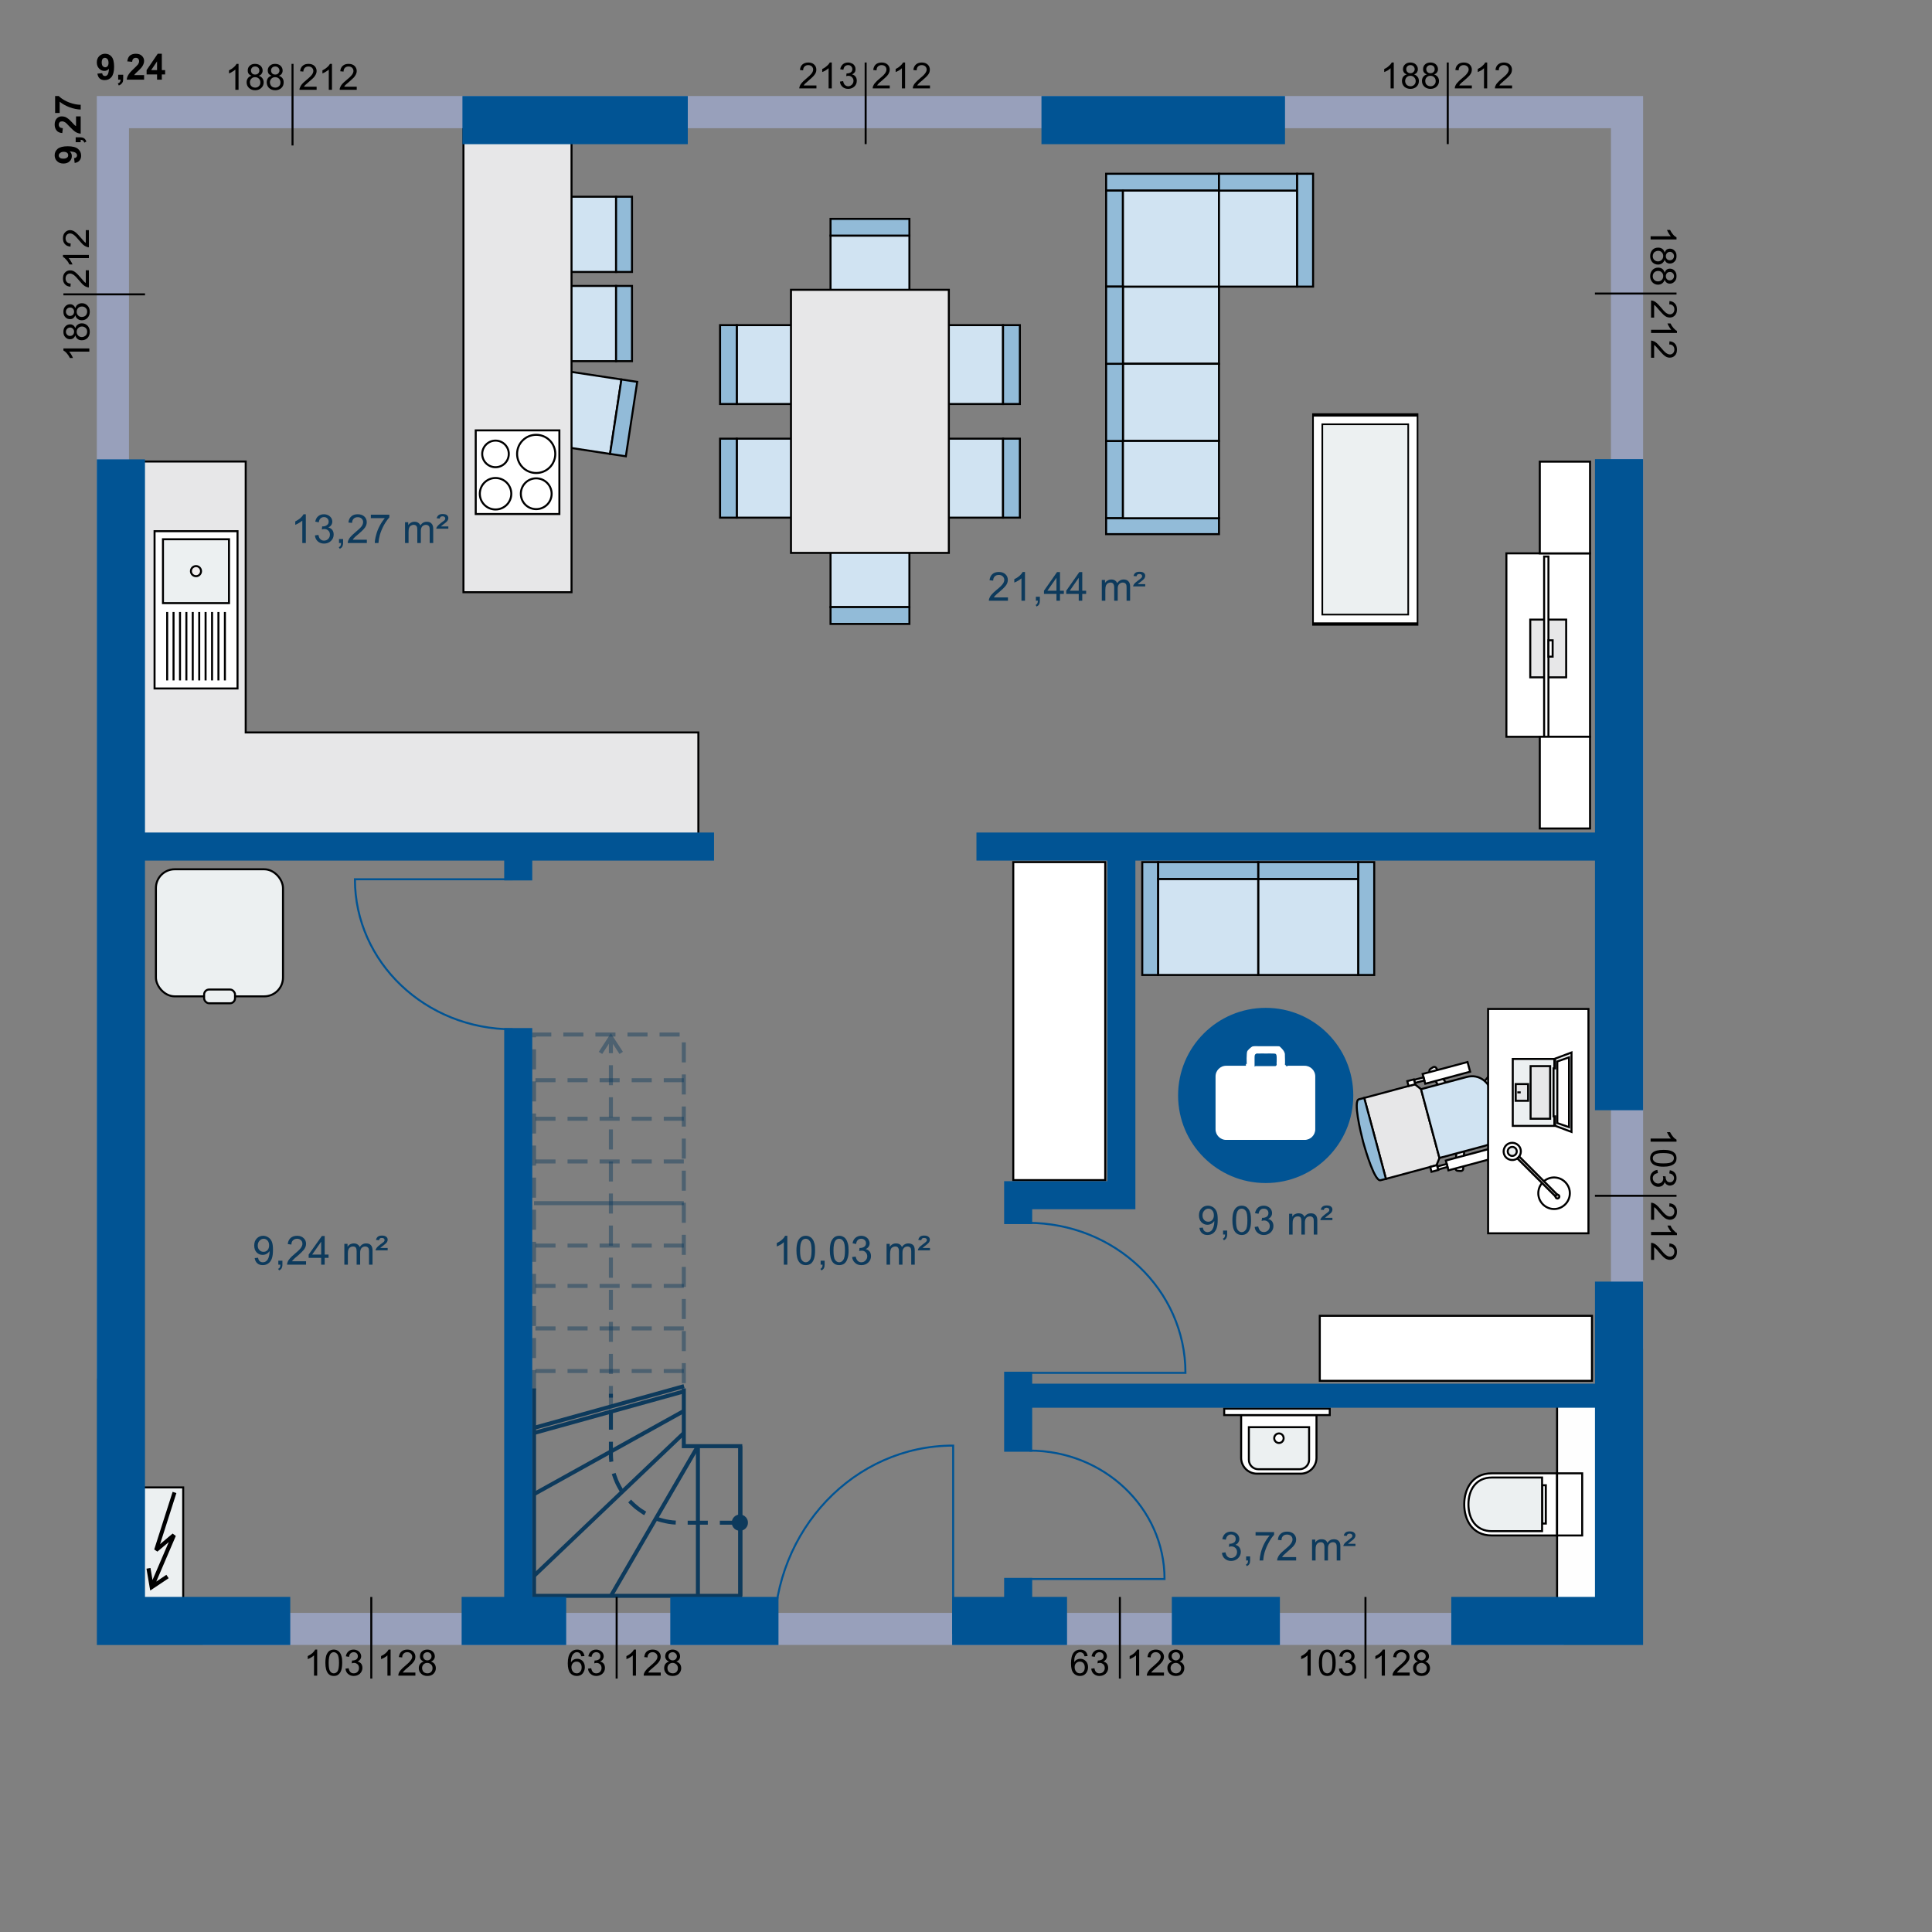 <?xml version="1.0" encoding="UTF-8"?>
<!DOCTYPE svg PUBLIC "-//W3C//DTD SVG 1.1//EN" "http://www.w3.org/Graphics/SVG/1.1/DTD/svg11.dtd">
<!-- Creator: CorelDRAW X7 -->
<svg xmlns="http://www.w3.org/2000/svg" xml:space="preserve" width="170mm" height="170mm" version="1.1" shape-rendering="geometricPrecision" text-rendering="geometricPrecision" image-rendering="optimizeQuality" fill-rule="evenodd" clip-rule="evenodd"
viewBox="0 0 17000 17000"
 xmlns:xlink="http://www.w3.org/1999/xlink">
 <rect x="0" y="0" width="17000" height="17000" fill="#808080" stroke="none"/>
 <g id="Layer_x0020_1">
  <g id="_576720376">
   <rect fill="#FEFEFE" stroke="black" stroke-width="17.63" x="13701" y="12334" width="392" height="1929"/>
   <g>
    <polygon fill="#D0E3F2" stroke="black" stroke-width="17.64" points="4879,3250 5468,3339 5368,3994 4780,3904 "/>
    <polygon fill="#92BBD8" stroke="black" stroke-width="17.64" points="5607,3360 5468,3339 5368,3994 5507,4015 "/>
   </g>
   <g>
    <polygon fill="#D0E3F2" stroke="black" stroke-width="17.64" points="4825,2516 5421,2516 5421,3178 4825,3178 "/>
    <polygon fill="#92BBD8" stroke="black" stroke-width="17.64" points="5561,2516 5421,2516 5421,3178 5561,3178 "/>
   </g>
   <g>
    <polygon fill="#D0E3F2" stroke="black" stroke-width="17.64" points="4825,1731 5421,1731 5421,2393 4825,2393 "/>
    <polygon fill="#92BBD8" stroke="black" stroke-width="17.64" points="5561,1731 5421,1731 5421,2393 5561,2393 "/>
   </g>
   <polygon fill="#E7E7E8" stroke="black" stroke-width="17.64" points="1211,4061 2162,4061 2162,6445 6145,6445 6145,7396 2162,7396 2162,7449 1211,7449 "/>
   <polygon fill="#E7E7E8" stroke="black" stroke-width="17.64" points="4078,1090 5029,1090 5029,5211 4078,5211 "/>
   <g>
    <rect fill="#ECF0F1" stroke="black" stroke-width="17.63" x="1263" y="13088" width="349" height="979"/>
    <g>
     <path fill="black" fill-rule="nonzero" d="M1357 13634l162 -507 33 11 -162 507 -5 8 -28 -19zm185 -113l-157 132 -23 -27 157 -132 28 21 -5 6zm-213 412l185 -432 33 14 -185 432 -33 -14zm-12 35l35 -6 -27 -12 139 -93 20 30 -139 93 -28 -12zm0 0l28 12 -23 15 -5 -27zm-11 -168l18 -3 28 165 -35 6 -28 -165 17 -3z"/>
    </g>
   </g>
   <g id="_610087104">
    <g>
     <polyline fill="none" stroke="#0D3A5C" stroke-width="35.28" points="4699,12217 4699,12725 4699,13299 4699,14042 6514,14042 6514,12725 6017,12725 6017,12217 "/>
     <line fill="none" stroke="#0D3A5C" stroke-width="35.28" x1="6514" y1="12725" x2="6514" y2= "14042" />
     <line fill="none" stroke="#0D3A5C" stroke-width="35.28" x1="6141" y1="12725" x2="6141" y2= "14042" />
     <line fill="none" stroke="#0D3A5C" stroke-width="35.28" x1="6141" y1="12725" x2="5376" y2= "14042" />
     <line fill="none" stroke="#0D3A5C" stroke-width="35.28" x1="6018" y1="12609" x2="4699" y2= "13866" />
     <line fill="none" stroke="#0D3A5C" stroke-width="35.28" x1="6018" y1="12415" x2="4699" y2= "13147" />
     <line fill="none" stroke="#0D3A5C" stroke-width="35.28" x1="6018" y1="12243" x2="4699" y2= "12609" />
     <line fill="none" stroke="#0D3A5C" stroke-width="35.28" x1="6019" y1="12197" x2="4699" y2= "12564" />
    </g>
    <g>
     <g>
      <polyline fill="none" fill-opacity="0.439" stroke="#0D3A5C" stroke-width="35.28" stroke-dasharray="176.4 105.84" stroke-opacity="0.439" points="4699,12232 4699,9103 6017,9103 6017,12228 "/>
      <line fill="none" fill-opacity="0.439" stroke="#0D3A5C" stroke-width="35.28" stroke-dasharray="176.4 105.84" stroke-opacity="0.439" x1="6017" y1="12064" x2="4699" y2= "12064" />
      <line fill="none" fill-opacity="0.439" stroke="#0D3A5C" stroke-width="35.28" stroke-dasharray="176.4 105.84" stroke-opacity="0.439" x1="6017" y1="11315" x2="4699" y2= "11315" />
      <line fill="none" fill-opacity="0.439" stroke="#0D3A5C" stroke-width="35.28" stroke-dasharray="176.4 105.84" stroke-opacity="0.439" x1="6017" y1="10960" x2="4699" y2= "10960" />
      <line fill="none" fill-opacity="0.439" stroke="#0D3A5C" stroke-width="35.28" stroke-opacity="0.439" x1="6017" y1="10587" x2="4699" y2= "10587" />
      <line fill="none" fill-opacity="0.439" stroke="#0D3A5C" stroke-width="35.28" stroke-dasharray="176.4 105.84" stroke-opacity="0.439" x1="6017" y1="10220" x2="4699" y2= "10220" />
      <line fill="none" fill-opacity="0.439" stroke="#0D3A5C" stroke-width="35.28" stroke-dasharray="176.4 105.84" stroke-opacity="0.439" x1="6017" y1="9844" x2="4699" y2= "9844" />
      <line fill="none" fill-opacity="0.439" stroke="#0D3A5C" stroke-width="35.28" stroke-dasharray="176.4 105.84" stroke-opacity="0.439" x1="6017" y1="9505" x2="4699" y2= "9505" />
      <line fill="none" fill-opacity="0.439" stroke="#0D3A5C" stroke-width="35.28" stroke-dasharray="176.4 105.84" stroke-opacity="0.439" x1="6017" y1="11689" x2="4699" y2= "11689" />
     </g>
     <g>
      <path fill="#0D3A5C" fill-rule="nonzero" fill-opacity="0.439" d="M5358 12195l35 0 0 177 -35 0 0 -177zm0 -282l35 0 0 177 -35 0 0 -177zm0 -282l35 0 0 176 -35 0 0 -176zm0 -282l35 0 0 176 -35 0 0 -176zm0 -283l35 0 0 177 -35 0 0 -177zm0 -282l35 0 0 177 -35 0 0 -177zm0 -282l35 0 0 176 -35 0 0 -176zm0 -282l35 0 0 176 -35 0 0 -176zm0 -282l35 0 0 176 -35 0 0 -176zm0 -283l35 0 0 177 -35 0 0 -177zm0 -282l35 0 0 176 -35 0 0 -176zm35 -221l0 115 -35 0 0 -115 35 0zm-3 -37l-30 19 30 0 -91 140 -30 -19 91 -140 30 0zm0 0l-30 0 15 -23 15 23zm76 150l-15 9 -91 -140 30 -19 91 140 -15 10z"/>
     </g>
    </g>
    <g>
     <path fill="#0D3A5C" fill-rule="nonzero" d="M6510 13469l-4 0 -3 0 -4 0 -3 -1 -4 -1 -3 -1 -3 -1 -3 -1 -4 -2 -3 -1 -3 -2 -3 -2 -2 -2 -3 -2 -3 -2 -2 -2 -2 -3 -3 -3 -2 -2 -2 -3 -2 -3 -1 -3 -2 -3 -1 -3 -2 -3 -1 -4 -1 -3 -1 -3 0 -4 -1 -3 0 -4 0 -4 0 0 0 -3 0 -4 1 -4 0 -3 1 -3 1 -4 1 -3 2 -3 1 -4 2 -3 1 -3 2 -2 2 -3 2 -3 3 -3 2 -2 2 -2 3 -3 3 -2 2 -2 3 -2 3 -1 3 -2 4 -1 3 -2 3 -1 3 -1 4 0 3 -1 4 0 3 -1 4 0 0 0 4 0 3 1 4 0 3 1 4 0 3 1 4 1 3 2 3 1 3 2 3 1 3 2 3 2 2 2 3 3 2 2 3 2 2 3 2 3 2 3 2 2 2 3 1 3 2 4 1 3 1 3 1 4 1 3 0 3 1 4 0 4 0 3 0 0 0 4 0 4 -1 3 0 4 -1 3 -1 3 -1 4 -1 3 -2 3 -1 3 -2 3 -2 3 -2 3 -2 2 -2 3 -3 3 -2 2 -3 2 -2 2 -3 2 -3 2 -3 2 -3 1 -3 2 -3 1 -4 1 -3 1 -4 1 -3 1 -4 0 -3 0 -4 0 0 0zm-176 -53l0 -35 176 0 0 35 -176 0zm-283 0l0 -35 177 0 0 35 -177 0zm-283 -37l11 -34 26 9 28 8 28 7 29 5 29 4 28 2 -2 35 -29 -2 -31 -4 -31 -6 -30 -7 -29 -8 -27 -9zm-240 -159l25 -25 12 13 21 20 21 18 22 18 23 16 24 15 10 6 -17 31 -12 -6 -25 -17 -24 -17 -24 -18 -22 -20 -22 -21 -12 -13zm-145 -249l34 -11 2 8 10 27 10 27 12 26 13 25 14 25 11 17 -29 20 -12 -19 -15 -26 -14 -27 -12 -27 -11 -28 -10 -29 -3 -8zm-25 -177l35 0 0 0 1 30 2 30 1 5 -35 6 -1 -7 -3 -32 0 -32 0 0zm0 -108l35 0 0 108 -35 0 0 -108zm0 -282l35 0 0 176 -35 0 0 -176zm35 -140l0 34 -35 0 0 -34 35 0z"/>
    </g>
   </g>
   <g>
    <g>
     <path fill="white" stroke="black" stroke-width="17.64" d="M10921 12451l0 377c0,76 62,139 139,139l385 0c77,0 139,-63 139,-139l0 -377 -663 0z"/>
     <path fill="#ECF0F1" stroke="black" stroke-width="17.64" d="M11519 12558l0 287c0,46 -38,83 -84,83l-363 0c-46,0 -83,-37 -83,-83l0 -287 530 0z"/>
     <path fill="white" stroke="black" stroke-width="17.64" d="M11295 12655c0,23 -18,42 -41,42 -23,0 -42,-19 -42,-42 0,-23 19,-42 42,-42 23,0 41,19 41,42z"/>
    </g>
    <rect fill="#FDFEFE" stroke="black" stroke-width="17.63" x="10772" y="12395" width="928.71" height="56.51"/>
   </g>
   <polygon fill="#98A0BB" points="13761,14474 13761,14192 1784,14192 1784,14474 "/>
   <polygon fill="#98A0BB" points="14175,11868 14458,11868 14458,845 14175,845 852,845 852,1128 852,1128 852,12130 1135,12130 1135,1128 14175,1128 "/>
   <path fill="none" stroke="#015494" stroke-width="423.33" d="M2554 14263l-1490 0 0 -10221m3005 -2985l1983 0m3112 0l2143 0m2939 2983l0 5729m0 1508l0 2986 -1476 0m-1508 0l-951 0m-922 0l-1011 0m-1528 0l-952 0m-916 0l-920 0"/>
   <g>
    <g>
     <polygon fill="#D0E3F2" stroke="black" stroke-width="17.64" points="7108,3555 6483,3555 6483,2861 7108,2861 "/>
     <polygon fill="#92BBD8" stroke="black" stroke-width="17.64" points="6336,3555 6483,3555 6483,2861 6336,2861 "/>
    </g>
    <g>
     <polygon fill="#D0E3F2" stroke="black" stroke-width="17.64" points="7108,4555 6483,4555 6483,3860 7108,3860 "/>
     <polygon fill="#92BBD8" stroke="black" stroke-width="17.64" points="6336,4555 6483,4555 6483,3860 6336,3860 "/>
    </g>
    <g>
     <polygon fill="#D0E3F2" stroke="black" stroke-width="17.64" points="8202,3860 8826,3860 8826,4555 8202,4555 "/>
     <polygon fill="#92BBD8" stroke="black" stroke-width="17.64" points="8974,3860 8826,3860 8826,4555 8974,4555 "/>
    </g>
    <g>
     <polygon fill="#D0E3F2" stroke="black" stroke-width="17.64" points="8202,2861 8826,2861 8826,3555 8202,3555 "/>
     <polygon fill="#92BBD8" stroke="black" stroke-width="17.64" points="8974,2861 8826,2861 8826,3555 8974,3555 "/>
    </g>
    <g>
     <polygon fill="#D0E3F2" stroke="black" stroke-width="17.64" points="7308,2698 7308,2073 8002,2073 8002,2698 "/>
     <polygon fill="#92BBD8" stroke="black" stroke-width="17.64" points="7308,1926 7308,2073 8002,2073 8002,1926 "/>
    </g>
    <g>
     <polygon fill="#D0E3F2" stroke="black" stroke-width="17.64" points="8002,4718 8002,5342 7308,5342 7308,4718 "/>
     <polygon fill="#92BBD8" stroke="black" stroke-width="17.64" points="8002,5490 8002,5342 7308,5342 7308,5490 "/>
    </g>
    <polygon fill="#E7E7E8" stroke="black" stroke-width="17.64" points="8349,2550 8349,4865 6960,4865 6960,2550 "/>
   </g>
   <g>
    <line fill="none" stroke="black" stroke-width="17.64" x1="1276" y1="2590" x2="558" y2= "2590" />
    <path fill="black" fill-rule="nonzero" d="M786 3066l0 28 -178 0c6,6 13,15 19,26 7,11 11,21 15,30l-27 0c-8,-16 -17,-30 -27,-41 -10,-12 -21,-20 -30,-25l0 -18 228 0z"/>
    <path id="1" fill="black" fill-rule="nonzero" d="M663 2951c-5,12 -11,20 -19,26 -7,5 -17,8 -28,8 -16,0 -30,-6 -41,-18 -12,-12 -17,-27 -17,-47 0,-20 5,-36 17,-48 11,-12 25,-18 42,-18 11,0 20,3 28,8 7,6 13,14 18,25 4,-14 11,-24 22,-31 10,-8 22,-11 36,-11 19,0 36,7 49,20 13,14 20,32 20,54 0,23 -7,41 -20,55 -13,13 -30,20 -50,20 -15,0 -27,-3 -37,-11 -10,-8 -17,-18 -20,-32zm-48 5c11,0 20,-3 27,-10 6,-7 10,-16 10,-27 0,-11 -3,-19 -10,-26 -7,-7 -15,-11 -25,-11 -10,0 -19,4 -26,11 -7,7 -11,16 -11,26 0,11 4,20 11,27 7,7 15,10 24,10zm105 10c8,0 16,-2 23,-6 8,-4 14,-9 18,-17 4,-7 6,-15 6,-24 0,-13 -4,-24 -13,-33 -9,-8 -20,-13 -33,-13 -13,0 -24,5 -33,14 -9,8 -13,20 -13,33 0,13 4,24 13,33 8,8 19,13 32,13z"/>
    <path id="2" fill="black" fill-rule="nonzero" d="M663 2774c-5,12 -11,20 -19,26 -7,6 -17,8 -28,8 -16,0 -30,-5 -41,-17 -12,-12 -17,-28 -17,-48 0,-20 5,-35 17,-48 11,-12 25,-18 42,-18 11,0 20,3 28,9 7,5 13,13 18,25 4,-14 11,-25 22,-32 10,-7 22,-11 36,-11 19,0 36,7 49,21 13,13 20,32 20,54 0,22 -7,40 -20,54 -13,14 -30,21 -50,21 -15,0 -27,-4 -37,-12 -10,-7 -17,-18 -20,-32zm-48 6c11,0 20,-4 27,-10 6,-7 10,-16 10,-27 0,-11 -3,-20 -10,-27 -7,-7 -15,-10 -25,-10 -10,0 -19,3 -26,10 -7,7 -11,16 -11,27 0,11 4,19 11,26 7,7 15,11 24,11zm105 9c8,0 16,-2 23,-5 8,-4 14,-10 18,-17 4,-8 6,-16 6,-24 0,-14 -4,-25 -13,-33 -9,-9 -20,-13 -33,-13 -13,0 -24,4 -33,13 -9,9 -13,20 -13,34 0,13 4,24 13,32 8,9 19,13 32,13z"/>
    <path fill="black" fill-rule="nonzero" d="M755 2378l27 0 0 151c-7,0 -13,-1 -19,-4 -11,-3 -21,-10 -31,-18 -9,-9 -21,-21 -34,-37 -20,-24 -36,-41 -48,-50 -12,-8 -23,-13 -34,-13 -11,0 -20,4 -28,12 -7,8 -11,18 -11,31 0,14 4,24 12,33 8,8 19,12 33,12l-2 28c-22,-2 -38,-9 -49,-22 -12,-13 -17,-30 -17,-51 0,-22 6,-40 18,-52 12,-13 27,-19 45,-19 9,0 18,1 27,5 9,4 18,10 28,19 9,8 23,23 40,43 14,17 23,27 28,32 5,5 10,9 15,12l0 -112z"/>
    <path id="1" fill="black" fill-rule="nonzero" d="M782 2243l0 28 -178 0c7,7 13,16 19,27 7,11 12,20 15,29l-27 0c-7,-15 -16,-29 -27,-41 -10,-12 -20,-20 -30,-25l0 -18 228 0z"/>
    <path id="2" fill="black" fill-rule="nonzero" d="M755 2025l27 0 0 151c-7,0 -13,-1 -19,-4 -11,-4 -21,-10 -31,-18 -9,-9 -21,-21 -34,-37 -20,-24 -36,-41 -48,-50 -12,-9 -23,-13 -34,-13 -11,0 -20,4 -28,12 -7,8 -11,18 -11,31 0,13 4,24 12,32 8,8 19,13 33,13l-2 28c-22,-2 -38,-9 -49,-22 -12,-13 -17,-30 -17,-52 0,-21 6,-39 18,-51 12,-13 27,-20 45,-20 9,0 18,2 27,6 9,4 18,10 28,19 9,8 23,23 40,43 14,16 23,27 28,32 5,5 10,9 15,12l0 -112z"/>
   </g>
   <g>
    <line fill="none" stroke="black" stroke-width="17.64" x1="14034" y1="2583" x2="14752" y2= "2583" />
    <path fill="black" fill-rule="nonzero" d="M14524 2107l0 -28 178 0c-6,-7 -13,-15 -19,-26 -7,-11 -11,-21 -15,-30l27 0c8,16 17,30 27,41 10,12 21,20 30,25l0 18 -228 0z"/>
    <path id="1" fill="black" fill-rule="nonzero" d="M14647 2222c5,-12 11,-20 18,-26 8,-5 18,-8 29,-8 16,0 30,6 41,18 12,11 17,27 17,47 0,20 -5,36 -17,48 -11,12 -25,18 -42,18 -11,0 -20,-3 -28,-8 -7,-6 -13,-14 -18,-25 -4,13 -12,24 -22,31 -10,7 -22,11 -36,11 -19,0 -36,-7 -49,-20 -13,-14 -20,-32 -20,-55 0,-22 7,-40 20,-54 13,-14 30,-20 50,-20 15,0 27,3 37,11 10,7 17,18 20,32zm48 -6c-11,0 -20,4 -27,11 -6,7 -10,16 -10,27 0,11 3,19 10,26 7,7 15,10 25,10 10,0 19,-3 26,-10 7,-7 11,-16 11,-27 0,-10 -4,-19 -11,-26 -7,-7 -15,-11 -24,-11zm-105 -9c-8,0 -16,2 -23,6 -8,3 -14,9 -18,17 -4,7 -6,15 -6,24 0,13 4,24 13,33 9,8 19,13 33,13 13,0 24,-5 33,-14 9,-9 13,-20 13,-33 0,-14 -4,-24 -13,-33 -8,-9 -19,-13 -32,-13z"/>
    <path id="2" fill="black" fill-rule="nonzero" d="M14647 2399c5,-12 11,-21 18,-26 8,-6 18,-9 29,-9 16,0 30,6 41,18 12,12 17,28 17,48 0,19 -5,35 -17,47 -11,12 -25,19 -42,19 -11,0 -20,-3 -28,-9 -7,-5 -13,-14 -18,-25 -4,14 -12,25 -22,32 -10,7 -22,11 -36,11 -19,0 -36,-7 -49,-21 -13,-14 -20,-32 -20,-54 0,-22 7,-40 20,-54 13,-14 30,-21 50,-21 15,0 27,4 37,11 10,8 17,19 20,33zm48 -6c-11,0 -20,3 -27,10 -6,7 -10,16 -10,27 0,11 3,20 10,27 7,7 15,10 25,10 10,0 19,-4 26,-11 7,-7 11,-15 11,-26 0,-11 -4,-20 -11,-27 -7,-7 -15,-10 -24,-10zm-105 -9c-8,0 -16,2 -23,5 -8,4 -14,10 -18,17 -4,8 -6,16 -6,24 0,14 4,25 13,33 9,9 19,13 33,13 13,0 24,-4 33,-13 9,-9 13,-20 13,-34 0,-13 -4,-24 -13,-32 -8,-9 -19,-13 -32,-13z"/>
    <path fill="black" fill-rule="nonzero" d="M14555 2795l-27 0 0 -151c7,0 13,1 19,3 11,4 21,10 31,19 9,8 21,21 34,36 20,25 36,42 48,51 12,8 23,13 34,13 11,0 20,-4 28,-12 7,-8 11,-19 11,-31 0,-14 -4,-25 -12,-33 -8,-8 -19,-12 -33,-12l2 -29c22,2 38,10 49,23 12,13 17,30 17,51 0,22 -6,39 -18,52 -12,13 -27,19 -45,19 -9,0 -18,-2 -27,-5 -9,-4 -18,-10 -28,-19 -9,-9 -23,-23 -40,-43 -14,-17 -23,-27 -28,-32 -5,-5 -10,-9 -15,-12l0 112z"/>
    <path id="1" fill="black" fill-rule="nonzero" d="M14528 2930l0 -28 178 0c-7,-7 -13,-16 -19,-27 -7,-11 -12,-21 -15,-29l27 0c7,15 16,29 27,41 10,11 20,20 30,25l0 18 -228 0z"/>
    <path id="2" fill="black" fill-rule="nonzero" d="M14555 3148l-27 0 0 -151c7,0 13,1 19,4 11,3 21,10 31,18 9,9 21,21 34,37 20,24 36,41 48,50 12,8 23,13 34,13 11,0 20,-4 28,-12 7,-8 11,-18 11,-31 0,-14 -4,-24 -12,-33 -8,-8 -19,-12 -33,-12l2 -28c22,2 38,9 49,22 12,13 17,30 17,52 0,21 -6,39 -18,51 -12,13 -27,19 -45,19 -9,0 -18,-1 -27,-5 -9,-4 -18,-10 -28,-19 -9,-8 -23,-23 -40,-43 -14,-17 -23,-27 -28,-32 -5,-5 -10,-9 -15,-12l0 112z"/>
   </g>
   <g>
    <line fill="none" stroke="black" stroke-width="17.64" x1="2574" y1="1280" x2="2574" y2= "562" />
    <path fill="black" fill-rule="nonzero" d="M2099 790l-28 0 0 -178c-7,7 -16,13 -27,19 -10,7 -20,12 -29,15l0 -27c16,-8 29,-16 41,-27 12,-10 20,-20 25,-30l18 0 0 228z"/>
    <path id="1" fill="black" fill-rule="nonzero" d="M2214 667c-12,-4 -21,-11 -26,-18 -6,-8 -8,-18 -8,-29 0,-16 5,-30 17,-41 12,-12 28,-17 48,-17 19,0 35,6 48,17 12,12 18,26 18,42 0,11 -3,20 -9,28 -5,8 -13,14 -25,18 14,4 25,12 32,22 7,10 11,22 11,36 0,19 -7,36 -21,49 -14,13 -32,20 -54,20 -22,0 -40,-7 -54,-20 -14,-13 -21,-30 -21,-50 0,-15 4,-27 12,-37 7,-10 18,-17 32,-20zm-6 -48c0,11 4,20 10,27 7,7 16,10 27,10 11,0 20,-3 27,-10 7,-7 10,-15 10,-25 0,-10 -3,-19 -10,-26 -7,-7 -16,-10 -27,-10 -11,0 -20,3 -27,10 -6,7 -10,15 -10,24zm-9 105c0,8 2,16 5,24 4,7 10,13 17,17 8,4 16,6 24,6 14,0 25,-4 33,-13 9,-8 13,-19 13,-33 0,-13 -4,-24 -13,-33 -9,-9 -20,-13 -34,-13 -13,0 -24,4 -32,13 -9,9 -13,19 -13,32z"/>
    <path id="2" fill="black" fill-rule="nonzero" d="M2390 667c-11,-4 -20,-11 -26,-18 -5,-8 -8,-18 -8,-29 0,-16 6,-30 18,-41 12,-12 28,-17 47,-17 20,0 36,6 48,17 12,12 18,26 18,42 0,11 -3,20 -8,28 -6,8 -14,14 -25,18 14,4 24,12 32,22 7,10 10,22 10,36 0,19 -6,36 -20,49 -14,13 -32,20 -54,20 -23,0 -41,-7 -55,-20 -13,-13 -20,-30 -20,-50 0,-15 4,-27 11,-37 8,-10 18,-17 32,-20zm-5 -48c0,11 3,20 10,27 7,7 16,10 27,10 11,0 20,-3 26,-10 7,-7 11,-15 11,-25 0,-10 -4,-19 -11,-26 -7,-7 -16,-10 -26,-10 -11,0 -20,3 -27,10 -7,7 -10,15 -10,24zm-10 105c0,8 2,16 6,24 4,7 9,13 17,17 7,4 15,6 24,6 13,0 24,-4 33,-13 9,-8 13,-19 13,-33 0,-13 -5,-24 -13,-33 -9,-9 -21,-13 -34,-13 -13,0 -24,4 -33,13 -8,9 -13,19 -13,32z"/>
    <path fill="black" fill-rule="nonzero" d="M2786 763l0 27 -151 0c0,-7 1,-13 4,-19 4,-11 10,-21 18,-31 9,-10 21,-21 37,-34 24,-20 41,-36 50,-48 9,-12 13,-23 13,-34 0,-11 -4,-20 -12,-28 -8,-7 -18,-11 -31,-11 -13,0 -24,4 -32,12 -8,8 -12,19 -13,33l-28 -3c2,-21 9,-37 22,-48 13,-12 30,-17 52,-17 22,0 39,6 52,18 12,12 19,27 19,45 0,9 -2,18 -6,27 -4,9 -10,18 -18,28 -9,9 -23,23 -44,40 -16,14 -27,23 -32,28 -5,5 -9,10 -12,15l112 0z"/>
    <path id="1" fill="black" fill-rule="nonzero" d="M2921 790l-28 0 0 -178c-7,7 -16,13 -26,19 -11,7 -21,12 -30,15l0 -27c16,-8 29,-16 41,-27 12,-10 20,-20 25,-30l18 0 0 228z"/>
    <path id="2" fill="black" fill-rule="nonzero" d="M3139 763l0 27 -150 0c-1,-7 1,-13 3,-19 4,-11 10,-21 18,-31 9,-10 21,-21 37,-34 25,-20 41,-36 50,-48 9,-12 13,-23 13,-34 0,-11 -4,-20 -12,-28 -8,-7 -18,-11 -31,-11 -13,0 -24,4 -32,12 -8,8 -12,19 -12,33l-29 -3c2,-21 9,-37 22,-48 13,-12 30,-17 52,-17 22,0 39,6 52,18 12,12 19,27 19,45 0,9 -2,18 -6,27 -4,9 -10,18 -18,28 -9,9 -23,23 -43,40 -17,14 -28,23 -33,28 -4,5 -8,10 -11,15l111 0z"/>
   </g>
   <path fill="none" stroke="#015494" stroke-width="17.64" d="M6812 14377c0,-915 705,-1657 1575,-1657l0 1657"/>
   <g>
    <rect fill="#ECF0F1" stroke="black" stroke-width="17.64" x="1372" y="7649" width="1118" height="1118" rx="165" ry="165"/>
    <rect fill="#ECF0F1" stroke="black" stroke-width="17.64" x="1796" y="8707" width="272" height="121" rx="44" ry="44"/>
   </g>
   <path fill="#0D3A5C" fill-rule="nonzero" d="M8869 5257l0 29 -168 0c0,-7 1,-14 4,-21 4,-11 11,-23 21,-34 9,-11 23,-23 40,-38 28,-22 46,-40 56,-53 10,-13 15,-26 15,-38 0,-12 -5,-22 -14,-31 -9,-8 -20,-12 -34,-12 -15,0 -27,4 -36,13 -9,9 -14,21 -14,37l-32 -3c3,-24 11,-42 25,-54 14,-13 33,-19 58,-19 24,0 43,7 57,20 14,13 21,30 21,50 0,10 -2,20 -6,30 -4,10 -11,20 -21,31 -9,11 -25,25 -47,44 -19,16 -31,26 -36,32 -6,6 -10,11 -13,17l124 0z"/>
   <path id="1" fill="#0D3A5C" fill-rule="nonzero" d="M9019 5286l-31 0 0 -197c-8,7 -18,14 -30,21 -12,7 -23,13 -33,16l0 -30c18,-8 33,-18 46,-29 13,-12 22,-23 28,-34l20 0 0 253z"/>
   <path id="2" fill="#0D3A5C" fill-rule="nonzero" d="M9115 5286l0 -35 35 0 0 35c0,13 -2,24 -7,32 -4,8 -12,14 -22,19l-8 -14c6,-3 11,-7 14,-12 3,-6 5,-14 6,-25l-18 0z"/>
   <path id="3" fill="#0D3A5C" fill-rule="nonzero" d="M9296 5286l0 -60 -110 0 0 -28 115 -164 26 0 0 164 34 0 0 28 -34 0 0 60 -31 0zm0 -88l0 -114 -80 114 80 0z"/>
   <path id="4" fill="#0D3A5C" fill-rule="nonzero" d="M9492 5286l0 -60 -110 0 0 -28 115 -164 26 0 0 164 34 0 0 28 -34 0 0 60 -31 0zm0 -88l0 -114 -79 114 79 0z"/>
   <path id="5" fill="#0D3A5C" fill-rule="nonzero" d="M9695 5286l0 -183 28 0 0 26c6,-9 14,-16 23,-21 10,-6 20,-9 33,-9 13,0 24,3 33,9 8,6 15,13 18,23 15,-21 34,-32 57,-32 18,0 32,5 42,16 10,10 15,25 15,46l0 125 -31 0 0 -115c0,-12 -1,-21 -3,-27 -2,-5 -6,-9 -11,-13 -6,-3 -12,-5 -19,-5 -13,0 -24,5 -32,13 -9,9 -13,22 -13,41l0 106 -31 0 0 -118c0,-14 -3,-24 -8,-31 -5,-7 -13,-11 -24,-11 -9,0 -17,3 -25,7 -7,5 -12,11 -16,20 -3,9 -5,22 -5,39l0 94 -31 0z"/>
   <path id="6" fill="#0D3A5C" fill-rule="nonzero" d="M9970 5160c1,-6 4,-13 8,-19 7,-10 19,-21 36,-33 17,-12 26,-20 29,-23 5,-5 7,-10 7,-15 0,-5 -2,-10 -6,-13 -4,-4 -10,-6 -18,-6 -7,0 -13,2 -17,4 -3,3 -6,8 -9,16l-26 -3c3,-13 9,-22 17,-28 8,-6 20,-9 36,-9 17,0 29,3 38,10 8,7 12,15 12,25 0,9 -4,19 -10,27 -6,7 -17,17 -35,30 -10,7 -17,13 -21,17l66 0 0 20 -107 0z"/>
   <g>
    <path fill="white" stroke="black" stroke-width="17.64" d="M13701 12964l-574 0c-178,0 -243,146 -243,273 0,128 65,274 243,274l574 0 0 -547z"/>
    <polygon fill="#ECF0F1" stroke="black" stroke-width="17.64" points="13569,13406 13602,13406 13602,13069 13569,13069 "/>
    <path fill="#ECF0F1" stroke="black" stroke-width="17.64" d="M13569 13001l-442 0c-140,0 -206,109 -206,236 0,128 66,236 206,236l442 0 0 -472z"/>
   </g>
   <g>
    <path fill="black" fill-rule="nonzero" d="M857 648l42 -4c1,8 4,15 8,19 5,4 10,6 17,6 9,0 17,-4 23,-12 6,-9 10,-26 12,-52 -11,13 -25,19 -41,19 -18,0 -33,-7 -46,-21 -13,-13 -20,-31 -20,-54 0,-23 7,-41 21,-55 14,-14 31,-21 52,-21 23,0 42,8 57,26 15,18 22,48 22,89 0,41 -8,71 -23,90 -15,18 -35,27 -60,27 -18,0 -32,-4 -43,-14 -11,-9 -18,-24 -21,-43zm98 -95c0,-14 -3,-25 -9,-33 -7,-7 -14,-11 -23,-11 -8,0 -15,3 -20,9 -5,7 -8,17 -8,31 0,15 3,26 9,33 6,6 13,10 21,10 9,0 16,-3 22,-10 5,-7 8,-16 8,-29z"/>
    <path id="1" fill="black" fill-rule="nonzero" d="M1040 658l44 0 0 31c0,12 -1,22 -3,30 -3,7 -7,14 -13,19 -6,6 -13,11 -23,14l-8 -18c9,-3 15,-7 18,-12 4,-5 6,-12 6,-21l-21 0 0 -43z"/>
    <path id="2" fill="black" fill-rule="nonzero" d="M1268 661l0 40 -153 0c2,-15 6,-30 15,-43 8,-14 24,-32 49,-55 19,-18 31,-31 36,-37 6,-9 9,-18 9,-27 0,-10 -3,-17 -8,-22 -5,-6 -12,-8 -22,-8 -9,0 -16,3 -21,8 -6,5 -9,15 -10,27l-43 -4c3,-24 11,-41 24,-52 14,-10 31,-15 51,-15 23,0 41,6 53,18 13,12 20,27 20,45 0,10 -2,20 -6,29 -4,10 -9,19 -17,29 -6,7 -15,17 -29,30 -14,12 -22,21 -26,25 -4,4 -7,8 -9,12l87 0z"/>
    <path id="3" fill="black" fill-rule="nonzero" d="M1382 701l0 -46 -92 0 0 -38 98 -144 36 0 0 144 29 0 0 38 -29 0 0 46 -42 0zm0 -84l0 -77 -52 77 52 0z"/>
    <path fill="black" fill-rule="nonzero" d="M657 1434l-5 -42c9,-1 15,-4 19,-8 4,-4 7,-10 7,-17 0,-9 -5,-17 -13,-23 -8,-6 -25,-10 -52,-12 13,11 19,25 19,41 0,18 -6,34 -20,47 -14,13 -32,19 -54,19 -23,0 -42,-7 -56,-21 -14,-13 -21,-31 -21,-52 0,-23 9,-42 27,-57 18,-14 47,-22 88,-22 42,0 72,8 90,23 19,16 28,36 28,60 0,18 -5,32 -15,43 -9,11 -23,18 -42,21zm-96 -98c-14,0 -24,3 -32,10 -8,6 -12,14 -12,22 0,8 3,15 10,20 6,6 16,8 31,8 15,0 25,-3 32,-9 7,-5 10,-12 10,-21 0,-9 -3,-16 -9,-21 -7,-6 -17,-9 -30,-9z"/>
    <path id="1" fill="black" fill-rule="nonzero" d="M666 1251l0 -43 31 0c13,0 23,1 30,3 7,2 14,6 20,12 6,6 10,14 13,23l-18 9c-3,-9 -7,-15 -12,-19 -5,-4 -12,-6 -20,-6l0 21 -44 0z"/>
    <path id="2" fill="black" fill-rule="nonzero" d="M669 1024l41 0 0 152c-16,-1 -30,-6 -44,-14 -14,-9 -32,-25 -55,-49 -18,-20 -30,-32 -37,-36 -9,-6 -18,-9 -27,-9 -9,0 -17,2 -22,7 -5,6 -8,13 -8,22 0,9 3,16 8,22 6,5 15,8 28,9l-5 43c-24,-2 -41,-10 -51,-24 -11,-14 -16,-31 -16,-51 0,-23 6,-40 18,-53 12,-13 27,-19 45,-19 11,0 20,2 30,5 9,4 19,10 29,18 7,5 16,15 29,28 13,14 21,23 25,26 4,4 8,7 12,9l0 -86z"/>
    <path id="3" fill="black" fill-rule="nonzero" d="M525 994l-40 0 0 -149 32 0c12,13 29,25 52,38 23,13 47,22 72,29 26,7 49,10 69,10l0 42c-32,-1 -64,-8 -97,-20 -32,-12 -62,-28 -88,-49l0 99z"/>
   </g>
   <path fill="none" stroke="#015494" stroke-width="246.94" d="M1064 7449l5219 0m2309 0l5605 0"/>
   <g>
    <line fill="none" stroke="black" stroke-width="17.64" x1="5426" y1="14770" x2="5426" y2= "14052" />
    <path fill="black" fill-rule="nonzero" d="M5143 14572l-28 2c-3,-11 -6,-19 -11,-24 -7,-8 -17,-12 -28,-12 -9,0 -17,3 -23,8 -9,6 -16,15 -21,28 -5,12 -8,29 -8,52 7,-10 15,-18 25,-23 9,-5 19,-7 30,-7 19,0 35,7 48,20 13,14 19,32 19,54 0,14 -3,27 -9,39 -6,13 -14,22 -25,29 -11,6 -23,9 -37,9 -23,0 -42,-8 -57,-25 -14,-17 -22,-46 -22,-85 0,-44 8,-76 25,-96 14,-17 33,-26 57,-26 18,0 33,5 44,15 11,10 18,24 21,42zm-115 98c0,10 2,19 6,28 5,8 10,15 17,20 8,4 16,6 24,6 12,0 22,-4 30,-14 9,-9 13,-22 13,-39 0,-15 -4,-28 -13,-37 -8,-9 -19,-13 -31,-13 -13,0 -24,4 -33,13 -8,9 -13,21 -13,36z"/>
    <path id="1" fill="black" fill-rule="nonzero" d="M5174 14683l28 -4c3,16 9,28 16,35 8,7 17,10 29,10 13,0 24,-4 33,-13 9,-10 13,-21 13,-34 0,-13 -4,-24 -12,-32 -8,-8 -19,-13 -32,-13 -5,0 -12,2 -20,4l3 -25c2,0 4,0 5,0 12,0 22,-3 32,-9 10,-6 14,-16 14,-28 0,-11 -3,-19 -10,-26 -7,-7 -16,-10 -27,-10 -11,0 -20,4 -27,10 -7,7 -12,18 -14,31l-28 -5c3,-18 11,-33 23,-43 12,-11 27,-16 45,-16 13,0 24,3 35,8 10,6 18,13 24,22 5,9 8,19 8,29 0,10 -3,19 -8,27 -5,8 -13,14 -23,19 13,3 23,10 31,19 7,10 11,22 11,37 0,20 -7,37 -22,51 -14,13 -33,20 -55,20 -20,0 -36,-6 -49,-18 -14,-11 -21,-27 -23,-46z"/>
    <path fill="black" fill-rule="nonzero" d="M5596 14744l-28 0 0 -178c-7,6 -15,12 -26,19 -11,6 -21,11 -30,14l0 -27c16,-7 29,-16 41,-26 12,-11 20,-21 25,-31l18 0 0 229z"/>
    <path id="1" fill="black" fill-rule="nonzero" d="M5814 14717l0 27 -150 0c-1,-7 1,-14 3,-20 4,-10 10,-20 19,-30 8,-10 20,-21 36,-34 25,-21 41,-37 50,-49 9,-11 13,-23 13,-33 0,-11 -4,-21 -12,-28 -8,-8 -18,-12 -31,-12 -13,0 -24,4 -32,13 -8,7 -12,19 -12,33l-29 -3c2,-21 9,-38 22,-49 13,-11 30,-17 52,-17 22,0 39,6 52,18 13,13 19,28 19,45 0,10 -2,18 -6,27 -3,9 -10,18 -18,28 -9,10 -23,23 -43,40 -17,14 -28,24 -33,29 -4,5 -8,10 -11,15l111 0z"/>
    <path id="2" fill="black" fill-rule="nonzero" d="M5887 14620c-11,-4 -20,-10 -25,-18 -6,-8 -9,-17 -9,-28 0,-17 6,-31 18,-42 12,-11 28,-17 47,-17 20,0 36,6 48,18 12,11 18,25 18,42 0,10 -2,19 -8,27 -5,8 -14,14 -25,18 14,5 24,12 32,22 7,10 11,22 11,37 0,19 -7,35 -21,49 -14,13 -32,19 -54,19 -23,0 -41,-6 -54,-20 -14,-13 -21,-29 -21,-49 0,-15 4,-27 11,-37 8,-10 19,-17 32,-21zm-5 -47c0,11 3,19 10,26 7,7 16,11 27,11 11,0 20,-4 27,-11 6,-6 10,-15 10,-25 0,-10 -4,-18 -11,-25 -7,-7 -16,-11 -26,-11 -11,0 -20,4 -27,10 -7,7 -10,15 -10,25zm-9 105c0,8 2,16 5,23 4,8 10,13 17,17 8,4 16,6 24,6 14,0 25,-4 33,-12 9,-9 13,-20 13,-33 0,-14 -4,-25 -13,-33 -9,-9 -20,-14 -34,-14 -13,0 -24,5 -32,13 -9,9 -13,20 -13,33z"/>
   </g>
   <g>
    <line fill="none" stroke="black" stroke-width="17.64" x1="3267" y1="14770" x2="3267" y2= "14052" />
    <path fill="black" fill-rule="nonzero" d="M2791 14744l-28 0 0 -178c-6,6 -15,12 -26,19 -11,6 -21,11 -29,14l0 -27c15,-7 29,-16 41,-26 11,-11 20,-21 24,-31l18 0 0 229z"/>
    <path id="1" fill="black" fill-rule="nonzero" d="M2863 14631c0,-26 3,-48 8,-65 6,-16 14,-29 25,-38 11,-8 25,-13 41,-13 12,0 23,3 32,8 10,5 17,12 23,21 6,9 11,20 14,34 4,13 5,31 5,53 0,27 -3,49 -8,65 -5,16 -14,29 -25,38 -10,9 -24,13 -41,13 -22,0 -39,-7 -51,-23 -15,-19 -23,-50 -23,-93zm29 0c0,38 4,63 13,75 9,12 19,18 32,18 13,0 24,-6 33,-18 8,-12 13,-37 13,-75 0,-37 -5,-62 -13,-74 -9,-12 -20,-19 -33,-19 -13,0 -23,6 -31,17 -9,14 -14,39 -14,76z"/>
    <path id="2" fill="black" fill-rule="nonzero" d="M3040 14683l28 -4c3,16 8,28 16,35 8,7 17,10 28,10 14,0 25,-4 34,-13 9,-10 13,-21 13,-34 0,-13 -4,-24 -12,-32 -9,-8 -19,-13 -32,-13 -6,0 -12,2 -20,4l3 -25c2,0 3,0 5,0 11,0 22,-3 32,-9 9,-6 14,-16 14,-28 0,-11 -3,-19 -10,-26 -7,-7 -16,-10 -27,-10 -11,0 -20,4 -27,10 -8,7 -12,18 -14,31l-28 -5c3,-18 11,-33 23,-43 12,-11 27,-16 45,-16 12,0 24,3 34,8 11,6 19,13 24,22 6,9 9,19 9,29 0,10 -3,19 -8,27 -6,8 -13,14 -24,19 14,3 24,10 32,19 7,10 11,22 11,37 0,20 -8,37 -22,51 -14,13 -33,20 -55,20 -20,0 -36,-6 -50,-18 -13,-11 -20,-27 -22,-46z"/>
    <path fill="black" fill-rule="nonzero" d="M3437 14744l-28 0 0 -178c-6,6 -15,12 -26,19 -11,6 -21,11 -30,14l0 -27c16,-7 30,-16 41,-26 12,-11 20,-21 25,-31l18 0 0 229z"/>
    <path id="1" fill="black" fill-rule="nonzero" d="M3655 14717l0 27 -150 0c0,-7 1,-14 3,-20 4,-10 10,-20 19,-30 8,-10 21,-21 36,-34 25,-21 42,-37 50,-49 9,-11 14,-23 14,-33 0,-11 -4,-21 -12,-28 -8,-8 -19,-12 -31,-12 -14,0 -25,4 -33,13 -8,7 -12,19 -12,33l-29 -3c2,-21 10,-38 23,-49 12,-11 30,-17 51,-17 22,0 39,6 52,18 13,13 19,28 19,45 0,10 -2,18 -5,27 -4,9 -10,18 -19,28 -9,10 -23,23 -43,40 -17,14 -28,24 -32,29 -5,5 -9,10 -12,15l111 0z"/>
    <path id="2" fill="black" fill-rule="nonzero" d="M3729 14620c-12,-4 -20,-10 -26,-18 -6,-8 -8,-17 -8,-28 0,-17 6,-31 17,-42 12,-11 28,-17 48,-17 20,0 36,6 48,18 12,11 18,25 18,42 0,10 -3,19 -9,27 -5,8 -13,14 -25,18 14,5 25,12 32,22 7,10 11,22 11,37 0,19 -7,35 -21,49 -13,13 -31,19 -54,19 -22,0 -40,-6 -54,-20 -14,-13 -21,-29 -21,-49 0,-15 4,-27 12,-37 7,-10 18,-17 32,-21zm-6 -47c0,11 4,19 10,26 7,7 16,11 27,11 11,0 20,-4 27,-11 7,-6 10,-15 10,-25 0,-10 -3,-18 -10,-25 -7,-7 -16,-11 -27,-11 -11,0 -19,4 -26,10 -7,7 -11,15 -11,25zm-9 105c0,8 2,16 6,23 3,8 9,13 16,17 8,4 16,6 24,6 14,0 25,-4 33,-12 9,-9 13,-20 13,-33 0,-14 -4,-25 -13,-33 -9,-9 -20,-14 -34,-14 -13,0 -24,5 -32,13 -9,9 -13,20 -13,33z"/>
   </g>
   <path fill="none" stroke="#015494" stroke-width="17.64" d="M9043 10760c767,0 1388,591 1388,1320l-1388 0"/>
   <g>
    <g>
     <path fill="#E7E7E8" stroke="black" stroke-width="17.64" d="M12637 9397l232 356 268 -330c7,-9 20,-10 28,-3 7,6 15,11 22,17 8,7 10,20 3,29l-268 330 397 153c11,4 16,16 12,26 -3,9 -7,17 -10,26 -4,10 -16,15 -26,11l-397 -152 -23 425c0,11 -10,19 -21,19 -9,-1 -18,-1 -27,-2 -12,0 -20,-10 -20,-21l23 -425 -411 110c-11,3 -22,-3 -25,-14l-7 -26c-3,-11 3,-22 14,-25l411 -110 -232 -357c-6,-10 -3,-22 6,-28l23 -15c10,-6 22,-4 28,6z"/>
     <polygon fill="#E7E7E8" stroke="black" stroke-width="17.64" points="12004,9661 12195,10373 12640,10253 12666,10189 12504,9584 12450,9541 "/>
     <path fill="#92BBD8" stroke="black" stroke-width="17.64" d="M12100 10017c32,118 63,237 95,356 -16,4 -31,8 -47,12 -50,14 -129,-248 -154,-340 -24,-92 -87,-358 -37,-372 16,-4 32,-8 47,-12 32,118 64,237 96,356z"/>
     <path fill="#D0E3F2" stroke="black" stroke-width="17.64" d="M13137 9637l51 190c30,114 -7,224 -122,255l-400 107 -162 -605 400 -107c115,-31 202,46 233,160z"/>
     <polygon fill="white" stroke="black" stroke-width="17.64" points="12722,10212 12745,10298 13140,10192 13117,10106 "/>
     <polygon fill="white" stroke="black" stroke-width="17.64" points="12730,10242 12737,10268 12654,10291 12647,10264 "/>
     <polygon fill="white" stroke="black" stroke-width="17.64" points="12585,10268 12644,10252 12655,10295 12596,10311 "/>
     <polygon fill="white" stroke="black" stroke-width="17.64" points="12541,9536 12518,9450 12913,9345 12936,9430 "/>
     <polygon fill="white" stroke="black" stroke-width="17.64" points="12533,9507 12526,9480 12443,9502 12450,9529 "/>
     <polygon fill="white" stroke="black" stroke-width="17.64" points="12394,9556 12453,9541 12441,9498 12383,9513 "/>
    </g>
    <g>
     <polygon fill="white" stroke="black" stroke-width="17.64" points="13094,8878 13094,10852 13977,10852 13977,8878 "/>
     <g id="_611977736">
      <path fill="white" stroke="black" stroke-width="17.64" d="M13601 10382c-65,41 -85,126 -44,191 41,65 126,85 191,44 65,-41 85,-126 44,-191 -41,-65 -126,-85 -191,-44z"/>
      <path fill="white" stroke="black" stroke-width="17.64" d="M13266 10067c-35,23 -46,69 -24,105 23,35 69,46 105,24 35,-23 46,-69 24,-105 -23,-35 -69,-46 -105,-24z"/>
      <path fill="#B7B2AE" stroke="black" stroke-width="17.64" d="M13351 10193l336 335c0,-4 2,-8 5,-11 3,-4 7,-5 11,-5l-335 -336c-5,6 -10,12 -17,17z"/>
      <path fill="#B7B2AE" stroke="black" stroke-width="17.64" d="M13692 10517c-7,6 -7,17 0,24 6,7 17,7 24,0 7,-7 7,-18 0,-24 -7,-7 -18,-7 -24,0z"/>
      <path fill="#ECF0F1" stroke="black" stroke-width="17.64" d="M13285 10098c-18,11 -24,36 -12,55 12,18 36,24 55,12 18,-12 24,-36 12,-55 -11,-18 -36,-24 -55,-12z"/>
     </g>
     <g id="_386033536">
      <polygon fill="#ECF0F1" stroke="black" stroke-width="17.64" points="13677,9907 13677,9318 13311,9318 13311,9907 "/>
      <polygon fill="#E7E7E8" stroke="black" stroke-width="17.64" points="13640,9844 13640,9381 13468,9381 13468,9844 "/>
      <polygon fill="#E7E7E8" stroke="black" stroke-width="17.64" points="13446,9686 13446,9539 13337,9539 13337,9686 "/>
      <polygon fill="#ECF0F1" stroke="black" stroke-width="17.64" points="13828,9261 13684,9315 13684,9401 13670,9401 13670,9823 13684,9823 13684,9906 13828,9960 "/>
      <polygon fill="white" stroke="black" stroke-width="17.64" points="13703,9340 13703,9882 13806,9918 13806,9304 "/>
      <line fill="none" stroke="black" stroke-width="17.64" x1="13351" y1="9612" x2="13381" y2= "9612" />
     </g>
    </g>
   </g>
   <g>
    <polygon fill="#D0E3F2" stroke="black" stroke-width="17.64" points="11071,7734 11952,7734 11952,8579 11071,8579 "/>
    <polygon fill="#92BBD8" stroke="black" stroke-width="17.64" points="11071,7734 11952,7734 11952,7586 11071,7586 "/>
    <polygon fill="#92BBD8" stroke="black" stroke-width="17.64" points="11952,7586 11952,8579 12092,8579 12092,7586 "/>
    <polygon fill="#92BBD8" stroke="black" stroke-width="17.64" points="10051,7586 10051,8579 10191,8579 10191,7586 "/>
    <polygon fill="#D0E3F2" stroke="black" stroke-width="17.64" points="10191,7734 11071,7734 11071,8579 10191,8579 "/>
    <polygon fill="#92BBD8" stroke="black" stroke-width="17.64" points="10191,7734 11071,7734 11071,7586 10191,7586 "/>
   </g>
   <g>
    <polygon fill="white" stroke="black" stroke-width="17.64" points="13991,4869 13991,6483 13255,6483 13255,4869 "/>
    <g>
     <polygon fill="#E7E7E8" stroke="black" stroke-width="17.64" points="13781,5960 13781,5452 13465,5452 13465,5960 "/>
     <polygon fill="white" stroke="black" stroke-width="17.64" points="13625,6515 13625,4897 13587,4897 13587,6515 "/>
     <polygon fill="white" stroke="black" stroke-width="17.64" points="13625,5778 13625,5634 13662,5634 13662,5778 "/>
    </g>
    <path fill="white" stroke="black" stroke-width="17.64" d="M13991 6483c-147,0 -294,0 -442,0 0,269 0,538 0,807 148,0 295,0 442,0 0,-269 0,-538 0,-807z"/>
    <path fill="white" stroke="black" stroke-width="17.64" d="M13991 4062c-147,0 -294,0 -442,0 0,269 0,538 0,807 148,0 295,0 442,0 0,-269 0,-538 0,-807z"/>
   </g>
   <g>
    <rect fill="white" stroke="black" stroke-width="17.64" transform="matrix(4.33749E-014 1.638 -0.819 2.16877E-014 12473.1 3651.15)" width="1123" height="1123"/>
    <rect fill="#ECF0F1" stroke="black" stroke-width="17.64" transform="matrix(2.16877E-014 0.819 -0.819 2.16877E-014 12391.2 3733.03)" width="2045" height="923"/>
   </g>
   <g>
    <polygon fill="white" stroke="black" stroke-width="17.64" points="4186,4523 4186,3787 4922,3787 4922,4523 "/>
    <path fill="white" stroke="black" stroke-width="17.64" d="M4222 4345c0,-77 62,-139 138,-139 77,0 139,62 139,139 0,76 -62,138 -139,138 -76,0 -138,-62 -138,-138z"/>
    <path fill="white" stroke="black" stroke-width="17.64" d="M4243 3994c0,-64 53,-117 117,-117 65,0 117,53 117,117 0,65 -52,117 -117,117 -64,0 -117,-52 -117,-117z"/>
    <path fill="white" stroke="black" stroke-width="17.64" d="M4583 4345c0,-75 60,-136 135,-136 75,0 136,61 136,136 0,75 -61,135 -136,135 -75,0 -135,-60 -135,-135z"/>
    <path fill="white" stroke="black" stroke-width="17.64" d="M4550 3994c0,-93 75,-168 168,-168 93,0 168,75 168,168 0,93 -75,168 -168,168 -93,0 -168,-75 -168,-168z"/>
   </g>
   <g>
    <polygon fill="white" stroke="black" stroke-width="17.64" points="1360,4674 2090,4674 2090,6058 1360,6058 "/>
    <polygon fill="#ECF0F1" stroke="black" stroke-width="17.64" points="2015,4745 1434,4745 1434,5307 2015,5307 "/>
    <line fill="none" stroke="black" stroke-width="17.64" x1="1979" y1="5385" x2="1979" y2= "5987" />
    <line fill="none" stroke="black" stroke-width="17.64" x1="1922" y1="5385" x2="1922" y2= "5987" />
    <line fill="none" stroke="black" stroke-width="17.64" x1="1866" y1="5385" x2="1866" y2= "5987" />
    <line fill="none" stroke="black" stroke-width="17.64" x1="1809" y1="5385" x2="1809" y2= "5987" />
    <line fill="none" stroke="black" stroke-width="17.64" x1="1753" y1="5385" x2="1753" y2= "5987" />
    <line fill="none" stroke="black" stroke-width="17.64" x1="1696" y1="5385" x2="1696" y2= "5987" />
    <line fill="none" stroke="black" stroke-width="17.64" x1="1640" y1="5385" x2="1640" y2= "5987" />
    <line fill="none" stroke="black" stroke-width="17.64" x1="1584" y1="5385" x2="1584" y2= "5987" />
    <line fill="none" stroke="black" stroke-width="17.64" x1="1527" y1="5385" x2="1527" y2= "5987" />
    <line fill="none" stroke="black" stroke-width="17.64" x1="1471" y1="5385" x2="1471" y2= "5987" />
    <path fill="#F2EFEF" stroke="black" stroke-width="17.64" d="M1769 5026c0,24 -20,44 -44,44 -25,0 -45,-20 -45,-44 0,-25 20,-45 45,-45 24,0 44,20 44,45z"/>
   </g>
   <polygon fill="white" stroke="black" stroke-width="17.64" points="9725,7586 9725,10384 8916,10384 8916,7586 "/>
   <path fill="none" stroke="#015494" stroke-width="17.64" d="M9058 12764c656,0 1189,506 1189,1130l-1189 0"/>
   <polygon fill="white" stroke="black" stroke-width="17.64" points="14008,12150 11613,12150 11613,11578 14008,11578 "/>
   <g>
    <g>
     <circle fill="#015494" stroke="#015494" stroke-width="17.64" cx="11137" cy="9639" r="762"/>
     <path fill="white" stroke="#015494" stroke-width="17.64" d="M11048 9371c0,-1 0,-9 0,-19 0,-9 0,-26 0,-38 0,-12 0,-20 1,-25 1,-5 3,-7 7,-9 3,-2 7,-1 21,-1 14,-1 39,0 62,0 24,0 46,-1 59,0 14,1 18,0 21,1 3,2 4,4 5,11 1,6 1,17 1,30 0,12 0,26 -1,34 0,2 1,6 1,10 -1,3 -1,7 -2,7 -16,0 -119,0 -159,0 -9,0 -16,0 -16,-1zm268 -2l2 0 162 0c56,0 102,46 102,102l0 466c0,56 -46,102 -102,102l-691 0c-56,0 -102,-46 -102,-102l0 -466c0,-56 46,-102 102,-102l174 0c-1,0 -2,-1 -2,-19 -1,-19 -1,-56 1,-78 2,-22 5,-28 12,-36 7,-8 17,-18 26,-25 8,-7 16,-12 25,-13 9,-2 19,-2 56,-1 37,0 100,0 135,0 34,0 40,0 45,2 5,2 9,6 15,12 6,6 14,14 21,23 7,9 12,19 15,28 3,8 3,16 3,34 1,18 1,46 1,59 0,4 0,7 -1,9l1 5z"/>
    </g>
    <path fill="#0D3A5C" fill-rule="nonzero" d="M10554 10804l30 -2c2,14 7,24 14,30 7,6 17,10 28,10 9,0 18,-3 25,-7 7,-4 13,-10 17,-17 5,-8 9,-18 12,-30 3,-12 5,-25 5,-38 0,-1 -1,-3 -1,-6 -6,10 -14,18 -25,24 -11,6 -22,9 -35,9 -21,0 -38,-8 -53,-23 -14,-15 -21,-35 -21,-60 0,-25 7,-46 22,-61 15,-16 34,-24 57,-24 16,0 31,5 45,13 13,9 24,22 31,38 7,17 10,40 10,71 0,33 -3,58 -10,77 -7,20 -18,34 -31,44 -14,10 -30,15 -49,15 -20,0 -36,-5 -48,-16 -13,-11 -20,-27 -23,-47zm127 -111c0,-18 -5,-32 -14,-42 -10,-11 -21,-16 -34,-16 -14,0 -26,5 -36,17 -11,11 -16,26 -16,43 0,16 5,30 15,40 9,10 21,15 36,15 14,0 26,-5 35,-15 9,-10 14,-24 14,-42z"/>
    <path id="1" fill="#0D3A5C" fill-rule="nonzero" d="M10762 10863l0 -35 36 0 0 35c0,13 -3,23 -7,31 -5,8 -12,15 -22,19l-9 -14c7,-2 12,-7 15,-12 3,-6 5,-14 5,-24l-18 0z"/>
    <path id="2" fill="#0D3A5C" fill-rule="nonzero" d="M10844 10738c0,-30 3,-54 9,-72 6,-18 15,-32 27,-42 12,-10 28,-15 46,-15 14,0 25,3 36,8 10,6 18,14 25,24 7,10 12,23 16,37 3,15 5,35 5,60 0,30 -3,54 -9,72 -6,18 -15,32 -27,42 -12,10 -28,15 -46,15 -24,0 -43,-9 -57,-26 -17,-21 -25,-55 -25,-103zm32 0c0,42 4,69 14,83 10,14 22,21 36,21 14,0 26,-7 36,-21 10,-14 14,-41 14,-83 0,-41 -4,-69 -14,-83 -10,-13 -22,-20 -36,-20 -15,0 -26,6 -34,18 -11,15 -16,44 -16,85z"/>
    <path id="3" fill="#0D3A5C" fill-rule="nonzero" d="M11040 10796l31 -4c4,17 10,30 18,38 9,7 19,11 32,11 14,0 27,-5 37,-15 10,-10 15,-23 15,-37 0,-15 -5,-26 -14,-36 -10,-9 -21,-14 -36,-14 -6,0 -13,2 -22,4l4 -27c2,0 3,0 5,0 13,0 25,-3 36,-10 10,-7 15,-18 15,-32 0,-11 -4,-21 -11,-28 -8,-8 -18,-11 -30,-11 -12,0 -22,3 -30,11 -8,8 -13,19 -16,34l-31 -5c4,-21 13,-37 26,-49 13,-11 30,-17 50,-17 14,0 27,3 38,9 12,6 21,14 27,24 6,10 9,21 9,33 0,11 -3,20 -9,29 -6,9 -14,16 -26,22 15,3 27,10 35,21 8,11 12,25 12,41 0,22 -8,41 -24,56 -16,15 -36,23 -61,23 -22,0 -40,-7 -55,-20 -15,-13 -23,-30 -25,-51z"/>
    <path id="4" fill="#0D3A5C" fill-rule="nonzero" d="M11343 10863l0 -183 28 0 0 26c5,-9 13,-17 22,-22 10,-5 21,-8 33,-8 13,0 25,3 33,8 9,6 15,14 19,24 14,-22 33,-32 56,-32 18,0 33,5 42,15 10,10 15,25 15,46l0 126 -31 0 0 -115c0,-13 -1,-22 -3,-27 -2,-6 -6,-10 -11,-13 -5,-4 -12,-5 -19,-5 -13,0 -23,4 -32,12 -8,9 -13,23 -13,42l0 106 -31 0 0 -119c0,-14 -2,-24 -7,-31 -5,-7 -14,-10 -25,-10 -9,0 -17,2 -24,7 -8,4 -13,11 -16,20 -4,8 -5,21 -5,38l0 95 -31 0z"/>
    <path id="5" fill="#0D3A5C" fill-rule="nonzero" d="M11618 10736c0,-6 3,-13 8,-19 7,-10 19,-21 35,-33 17,-12 27,-20 30,-23 4,-5 6,-10 6,-15 0,-5 -2,-10 -6,-13 -4,-4 -10,-6 -17,-6 -8,0 -14,2 -17,5 -4,2 -7,7 -9,15l-27 -3c4,-12 9,-22 18,-28 8,-6 20,-9 35,-9 17,0 30,3 38,10 8,7 12,15 12,25 0,10 -3,19 -10,28 -5,6 -17,16 -35,29 -10,7 -16,13 -20,17l65 0 0 20 -106 0z"/>
   </g>
   <path fill="#0D3A5C" fill-rule="nonzero" d="M2241 11070l30 -3c2,14 7,24 14,30 7,7 17,10 28,10 9,0 18,-2 25,-7 7,-4 13,-10 17,-17 5,-7 9,-17 12,-30 3,-12 5,-25 5,-38 0,-1 0,-3 -1,-6 -6,10 -14,18 -25,24 -11,6 -22,9 -35,9 -21,0 -38,-7 -53,-22 -14,-15 -21,-35 -21,-60 0,-26 7,-47 22,-62 15,-16 34,-24 57,-24 16,0 31,5 45,14 14,9 24,21 31,38 7,16 10,40 10,71 0,32 -3,58 -10,77 -7,19 -17,33 -31,43 -14,10 -30,15 -49,15 -20,0 -36,-5 -48,-16 -13,-11 -20,-27 -23,-46zm127 -112c0,-18 -5,-32 -14,-42 -10,-11 -21,-16 -34,-16 -14,0 -26,6 -36,17 -11,11 -16,26 -16,44 0,16 5,29 15,39 9,10 21,15 36,15 14,0 26,-5 35,-15 9,-10 14,-24 14,-42z"/>
   <path id="1" fill="#0D3A5C" fill-rule="nonzero" d="M2449 11128l0 -35 36 0 0 35c0,13 -3,24 -7,32 -5,8 -12,14 -22,18l-9 -13c7,-3 12,-7 15,-13 3,-5 5,-13 5,-24l-18 0z"/>
   <path id="2" fill="#0D3A5C" fill-rule="nonzero" d="M2693 11098l0 30 -167 0c0,-7 1,-15 4,-21 4,-12 11,-23 21,-34 9,-11 23,-24 40,-38 27,-23 46,-40 56,-54 9,-13 14,-25 14,-37 0,-12 -4,-23 -13,-31 -9,-9 -20,-13 -34,-13 -15,0 -27,5 -36,14 -9,8 -14,21 -14,37l-32 -4c2,-23 11,-41 25,-54 14,-12 33,-19 57,-19 25,0 44,7 58,21 14,13 21,30 21,50 0,10 -2,20 -6,29 -4,10 -11,21 -21,31 -9,11 -25,26 -47,45 -19,15 -31,26 -36,32 -6,5 -10,11 -14,16l124 0z"/>
   <path id="3" fill="#0D3A5C" fill-rule="nonzero" d="M2826 11128l0 -60 -110 0 0 -29 116 -163 25 0 0 163 34 0 0 29 -34 0 0 60 -31 0zm0 -89l0 -113 -79 113 79 0z"/>
   <path id="4" fill="#0D3A5C" fill-rule="nonzero" d="M3030 11128l0 -183 28 0 0 26c5,-9 13,-16 22,-22 10,-5 21,-8 33,-8 13,0 25,3 33,9 9,5 15,13 19,23 14,-21 33,-32 56,-32 19,0 33,5 42,15 10,10 15,26 15,47l0 125 -31 0 0 -115c0,-12 -1,-21 -3,-27 -2,-5 -6,-10 -11,-13 -5,-3 -12,-5 -19,-5 -13,0 -23,4 -32,13 -8,8 -13,22 -13,41l0 106 -31 0 0 -119c0,-13 -2,-24 -7,-31 -5,-7 -14,-10 -25,-10 -9,0 -17,2 -24,7 -8,4 -13,11 -16,20 -4,9 -5,22 -5,38l0 95 -31 0z"/>
   <path id="5" fill="#0D3A5C" fill-rule="nonzero" d="M3305 11002c0,-7 3,-13 8,-20 7,-10 19,-21 35,-33 17,-12 27,-19 30,-23 4,-5 6,-9 6,-14 0,-6 -2,-10 -6,-14 -4,-3 -10,-5 -17,-5 -8,0 -14,1 -17,4 -4,3 -7,8 -9,16l-27 -3c4,-13 9,-23 18,-29 8,-6 20,-9 35,-9 17,0 30,4 38,11 8,6 12,15 12,24 0,10 -3,19 -10,28 -5,6 -17,16 -35,30 -10,7 -16,12 -20,16l65 0 0 21 -106 0z"/>
   <path fill="#0D3A5C" fill-rule="nonzero" d="M2691 4778l-31 0 0 -197c-8,7 -17,14 -30,21 -12,7 -23,13 -32,16l0 -30c17,-8 32,-18 45,-29 13,-12 22,-23 28,-34l20 0 0 253z"/>
   <path id="1" fill="#0D3A5C" fill-rule="nonzero" d="M2771 4711l31 -4c3,18 9,31 18,38 8,8 19,12 31,12 15,0 27,-5 37,-15 10,-10 15,-23 15,-38 0,-14 -4,-26 -14,-35 -9,-9 -21,-14 -35,-14 -6,0 -13,1 -22,4l3 -28c2,1 4,1 5,1 14,0 26,-4 36,-11 11,-7 16,-17 16,-31 0,-12 -4,-21 -12,-29 -7,-7 -17,-11 -29,-11 -12,0 -23,4 -31,12 -8,7 -13,19 -15,34l-31 -6c4,-20 12,-37 26,-48 13,-11 30,-17 50,-17 14,0 26,3 38,9 12,6 20,14 27,24 6,10 9,21 9,32 0,11 -3,21 -9,30 -6,9 -15,16 -26,21 15,4 26,11 35,22 8,11 12,24 12,41 0,22 -8,40 -24,56 -16,15 -36,23 -61,23 -22,0 -41,-7 -55,-20 -15,-13 -23,-31 -25,-52z"/>
   <path id="2" fill="#0D3A5C" fill-rule="nonzero" d="M2983 4778l0 -35 36 0 0 35c0,13 -3,24 -7,32 -5,8 -12,14 -22,19l-9 -14c7,-3 12,-7 15,-12 3,-6 5,-14 5,-25l-18 0z"/>
   <path id="3" fill="#0D3A5C" fill-rule="nonzero" d="M3228 4749l0 29 -168 0c0,-7 1,-14 4,-21 4,-11 11,-23 21,-34 9,-11 23,-23 40,-38 27,-22 46,-40 56,-53 10,-13 14,-26 14,-38 0,-12 -4,-22 -13,-31 -9,-8 -20,-12 -34,-12 -15,0 -27,4 -36,13 -9,9 -14,21 -14,37l-32 -3c2,-24 11,-42 25,-54 14,-13 33,-19 57,-19 25,0 44,7 58,20 14,13 21,30 21,50 0,10 -2,20 -6,30 -4,10 -11,20 -21,31 -9,11 -25,25 -47,44 -19,16 -31,26 -36,32 -6,6 -10,11 -13,17l124 0z"/>
   <path id="4" fill="#0D3A5C" fill-rule="nonzero" d="M3263 4559l0 -30 163 0 0 24c-16,17 -32,40 -48,68 -15,29 -28,58 -36,88 -6,21 -10,44 -12,69l-32 0c0,-19 4,-43 12,-72 7,-28 18,-55 32,-81 14,-26 29,-48 44,-66l-123 0z"/>
   <path id="5" fill="#0D3A5C" fill-rule="nonzero" d="M3564 4778l0 -183 28 0 0 26c5,-9 13,-16 22,-21 10,-6 21,-9 33,-9 14,0 25,3 33,9 9,6 15,13 19,23 14,-21 33,-32 56,-32 19,0 33,5 42,16 10,10 15,25 15,46l0 125 -31 0 0 -115c0,-12 -1,-21 -3,-27 -2,-5 -6,-9 -11,-13 -5,-3 -12,-5 -19,-5 -13,0 -23,5 -32,13 -8,9 -13,22 -13,41l0 106 -31 0 0 -118c0,-14 -2,-24 -7,-31 -5,-7 -14,-11 -25,-11 -9,0 -17,3 -24,7 -8,5 -13,11 -16,20 -4,9 -5,22 -5,39l0 94 -31 0z"/>
   <path id="6" fill="#0D3A5C" fill-rule="nonzero" d="M3839 4652c0,-6 3,-13 8,-19 7,-10 19,-21 35,-33 17,-12 27,-20 30,-23 4,-5 6,-10 6,-15 0,-5 -2,-10 -6,-13 -4,-4 -10,-6 -17,-6 -8,0 -14,2 -17,4 -4,3 -7,8 -9,16l-27 -3c4,-13 10,-22 18,-28 8,-6 20,-9 35,-9 17,0 30,3 38,10 8,7 12,15 12,25 0,9 -3,19 -10,27 -5,7 -17,17 -35,30 -10,7 -16,13 -20,17l65 0 0 20 -106 0z"/>
   <path fill="none" stroke="#015494" stroke-width="246.94" d="M4560 7449l0 298m0 1299l0 5287"/>
   <g>
    <line fill="none" stroke="black" stroke-width="17.64" x1="9854" y1="14770" x2="9854" y2= "14052" />
    <path fill="black" fill-rule="nonzero" d="M9570 14572l-27 2c-3,-11 -6,-19 -11,-24 -8,-8 -17,-12 -28,-12 -9,0 -17,3 -24,8 -9,6 -15,15 -21,28 -5,12 -7,29 -7,52 6,-10 14,-18 24,-23 10,-5 20,-7 31,-7 18,0 34,7 47,20 14,14 20,32 20,54 0,14 -3,27 -9,39 -6,13 -15,22 -26,29 -10,6 -23,9 -36,9 -23,0 -42,-8 -57,-25 -15,-17 -22,-46 -22,-85 0,-44 8,-76 24,-96 14,-17 34,-26 58,-26 18,0 32,5 44,15 11,10 18,24 20,42zm-114 98c0,10 2,19 6,28 4,8 10,15 17,20 7,4 15,6 23,6 12,0 22,-4 31,-14 8,-9 12,-22 12,-39 0,-15 -4,-28 -12,-37 -8,-9 -19,-13 -32,-13 -12,0 -23,4 -32,13 -9,9 -13,21 -13,36z"/>
    <path id="1" fill="black" fill-rule="nonzero" d="M9602 14683l28 -4c3,16 8,28 16,35 8,7 17,10 28,10 13,0 25,-4 34,-13 9,-10 13,-21 13,-34 0,-13 -4,-24 -12,-32 -9,-8 -19,-13 -32,-13 -6,0 -12,2 -20,4l3 -25c2,0 3,0 4,0 12,0 23,-3 33,-9 9,-6 14,-16 14,-28 0,-11 -4,-19 -10,-26 -7,-7 -16,-10 -27,-10 -11,0 -20,4 -27,10 -8,7 -12,18 -14,31l-28 -5c3,-18 11,-33 23,-43 12,-11 27,-16 45,-16 12,0 24,3 34,8 11,6 19,13 24,22 6,9 9,19 9,29 0,10 -3,19 -8,27 -6,8 -13,14 -24,19 14,3 24,10 32,19 7,10 11,22 11,37 0,20 -8,37 -22,51 -15,13 -33,20 -55,20 -20,0 -36,-6 -50,-18 -13,-11 -20,-27 -22,-46z"/>
    <path fill="black" fill-rule="nonzero" d="M10024 14744l-28 0 0 -178c-7,6 -16,12 -27,19 -11,6 -20,11 -29,14l0 -27c15,-7 29,-16 41,-26 11,-11 20,-21 25,-31l18 0 0 229z"/>
    <path id="1" fill="black" fill-rule="nonzero" d="M10242 14717l0 27 -151 0c0,-7 1,-14 4,-20 3,-10 10,-20 18,-30 9,-10 21,-21 37,-34 24,-21 41,-37 50,-49 9,-11 13,-23 13,-33 0,-11 -4,-21 -12,-28 -8,-8 -18,-12 -31,-12 -14,0 -24,4 -32,13 -9,7 -13,19 -13,33l-28 -3c2,-21 9,-38 22,-49 13,-11 30,-17 52,-17 21,0 39,6 51,18 13,13 20,28 20,45 0,10 -2,18 -6,27 -4,9 -10,18 -19,28 -8,10 -23,23 -43,40 -16,14 -27,24 -32,29 -5,5 -9,10 -12,15l112 0z"/>
    <path id="2" fill="black" fill-rule="nonzero" d="M10315 14620c-12,-4 -20,-10 -26,-18 -5,-8 -8,-17 -8,-28 0,-17 6,-31 18,-42 12,-11 27,-17 47,-17 20,0 36,6 48,18 12,11 18,25 18,42 0,10 -3,19 -8,27 -6,8 -14,14 -25,18 14,5 24,12 31,22 8,10 11,22 11,37 0,19 -7,35 -20,49 -14,13 -32,19 -54,19 -23,0 -41,-6 -55,-20 -13,-13 -20,-29 -20,-49 0,-15 3,-27 11,-37 8,-10 18,-17 32,-21zm-5 -47c0,11 3,19 10,26 7,7 16,11 27,11 11,0 19,-4 26,-11 7,-6 10,-15 10,-25 0,-10 -3,-18 -10,-25 -7,-7 -16,-11 -26,-11 -11,0 -20,4 -27,10 -7,7 -10,15 -10,25zm-10 105c0,8 2,16 6,23 4,8 9,13 17,17 7,4 15,6 24,6 13,0 24,-4 33,-12 8,-9 13,-20 13,-33 0,-14 -5,-25 -14,-33 -8,-9 -20,-14 -33,-14 -13,0 -24,5 -33,13 -8,9 -13,20 -13,33z"/>
   </g>
   <g>
    <line fill="none" stroke="black" stroke-width="17.64" x1="12015" y1="14770" x2="12015" y2= "14052" />
    <path fill="black" fill-rule="nonzero" d="M11533 14744l-28 0 0 -178c-7,6 -15,12 -26,19 -11,6 -21,11 -30,14l0 -27c16,-7 29,-16 41,-26 12,-11 20,-21 25,-31l18 0 0 229z"/>
    <path id="1" fill="black" fill-rule="nonzero" d="M11605 14631c0,-26 3,-48 8,-65 6,-16 14,-29 25,-38 11,-8 24,-13 41,-13 12,0 23,3 32,8 9,5 17,12 23,21 6,9 10,20 14,34 3,13 5,31 5,53 0,27 -3,49 -8,65 -6,16 -14,29 -25,38 -11,9 -25,13 -41,13 -22,0 -39,-7 -52,-23 -15,-19 -22,-50 -22,-93zm28 0c0,38 5,63 13,75 9,12 20,18 33,18 13,0 23,-6 32,-18 9,-12 13,-37 13,-75 0,-37 -4,-62 -13,-74 -9,-12 -19,-19 -32,-19 -13,0 -24,6 -31,17 -10,14 -15,39 -15,76z"/>
    <path id="2" fill="black" fill-rule="nonzero" d="M11781 14683l28 -4c4,16 9,28 17,35 7,7 17,10 28,10 13,0 24,-4 33,-13 9,-10 14,-21 14,-34 0,-13 -4,-24 -13,-32 -8,-8 -19,-13 -32,-13 -5,0 -12,2 -19,4l3 -25c1,0 3,0 4,0 12,0 23,-3 32,-9 10,-6 15,-16 15,-28 0,-11 -4,-19 -11,-26 -7,-7 -16,-10 -27,-10 -11,0 -20,4 -27,10 -7,7 -12,18 -14,31l-28 -5c4,-18 11,-33 24,-43 12,-11 27,-16 45,-16 12,0 24,3 34,8 10,6 18,13 24,22 5,9 8,19 8,29 0,10 -2,19 -8,27 -5,8 -13,14 -23,19 13,3 24,10 31,19 8,10 11,22 11,37 0,20 -7,37 -21,51 -15,13 -33,20 -55,20 -20,0 -37,-6 -50,-18 -13,-11 -21,-27 -23,-46z"/>
    <path fill="black" fill-rule="nonzero" d="M12186 14744l-28 0 0 -178c-7,6 -16,12 -27,19 -11,6 -21,11 -29,14l0 -27c15,-7 29,-16 41,-26 11,-11 20,-21 25,-31l18 0 0 229z"/>
    <path id="1" fill="black" fill-rule="nonzero" d="M12404 14717l0 27 -151 0c0,-7 1,-14 3,-20 4,-10 11,-20 19,-30 9,-10 21,-21 37,-34 24,-21 41,-37 50,-49 8,-11 13,-23 13,-33 0,-11 -4,-21 -12,-28 -8,-8 -18,-12 -31,-12 -14,0 -24,4 -33,13 -8,7 -12,19 -12,33l-28 -3c2,-21 9,-38 22,-49 13,-11 30,-17 51,-17 22,0 40,6 52,18 13,13 19,28 19,45 0,10 -1,18 -5,27 -4,9 -10,18 -19,28 -8,10 -23,23 -43,40 -17,14 -27,24 -32,29 -5,5 -9,10 -12,15l112 0z"/>
    <path id="2" fill="black" fill-rule="nonzero" d="M12477 14620c-12,-4 -20,-10 -26,-18 -5,-8 -8,-17 -8,-28 0,-17 6,-31 18,-42 11,-11 27,-17 47,-17 20,0 36,6 48,18 12,11 18,25 18,42 0,10 -3,19 -8,27 -6,8 -14,14 -25,18 13,5 24,12 31,22 7,10 11,22 11,37 0,19 -7,35 -20,49 -14,13 -32,19 -55,19 -22,0 -40,-6 -54,-20 -14,-13 -20,-29 -20,-49 0,-15 3,-27 11,-37 7,-10 18,-17 32,-21zm-6 -47c0,11 4,19 11,26 7,7 16,11 27,11 11,0 19,-4 26,-11 7,-6 10,-15 10,-25 0,-10 -3,-18 -10,-25 -7,-7 -16,-11 -27,-11 -10,0 -19,4 -26,10 -7,7 -11,15 -11,25zm-9 105c0,8 2,16 6,23 3,8 9,13 17,17 7,4 15,6 24,6 13,0 24,-4 33,-12 8,-9 13,-20 13,-33 0,-14 -5,-25 -14,-33 -9,-9 -20,-14 -33,-14 -14,0 -24,5 -33,13 -9,9 -13,20 -13,33z"/>
   </g>
   <path fill="none" stroke="#015494" stroke-width="246.94" d="M9867 7449l0 3068 -908 0 0 254m0 1299l0 704m0 1110l0 308 -43 0"/>
   <line fill="none" stroke="#015494" stroke-width="211.67" x1="8960" y1="12281" x2="14246" y2= "12281" />
   <rect fill="white" stroke="black" stroke-width="17.63" x="13701" y="12964" width="221" height="547"/>
   <g>
    <polygon fill="#92BBD8" stroke="black" stroke-width="17.64" points="9881,3880 9881,4560 9733,4560 9733,3880 "/>
    <polygon fill="#92BBD8" stroke="black" stroke-width="17.64" points="9733,4560 10726,4560 10726,4700 9733,4700 "/>
    <polygon fill="#92BBD8" stroke="black" stroke-width="17.64" points="9733,1529 10726,1529 10726,1677 9733,1677 "/>
    <polygon fill="#D0E3F2" stroke="black" stroke-width="17.64" points="9881,2522 9881,3201 10726,3201 10726,2522 "/>
    <polygon fill="#D0E3F2" stroke="black" stroke-width="17.64" points="9881,3880 9881,3201 10726,3201 10726,3880 "/>
    <polygon fill="#D0E3F2" stroke="black" stroke-width="17.64" points="9881,3880 9881,4560 10726,4560 10726,3880 "/>
    <polygon fill="#92BBD8" stroke="black" stroke-width="17.64" points="9881,3880 9881,3201 9733,3201 9733,3880 "/>
    <polygon fill="#92BBD8" stroke="black" stroke-width="17.64" points="9881,1677 9881,2522 9733,2522 9733,1677 "/>
    <polygon fill="#D0E3F2" stroke="black" stroke-width="17.64" points="9881,2522 10726,2522 10726,1677 9881,1677 "/>
    <polygon fill="#D0E3F2" stroke="black" stroke-width="17.64" points="11414,1677 10726,1677 10726,2522 11414,2522 "/>
    <polygon fill="#92BBD8" stroke="black" stroke-width="17.64" points="11414,1677 10726,1677 10726,1529 11414,1529 "/>
    <polygon fill="#92BBD8" stroke="black" stroke-width="17.64" points="11554,1529 11554,2522 11414,2522 11414,1529 "/>
    <polygon fill="#92BBD8" stroke="black" stroke-width="17.64" points="9881,3201 9881,2522 9733,2522 9733,3201 "/>
   </g>
   <path fill="#0D3A5C" fill-rule="nonzero" d="M6928 11128l-31 0 0 -198c-7,8 -17,15 -29,22 -12,7 -23,12 -33,16l0 -30c17,-8 33,-18 46,-30 13,-11 22,-23 27,-34l20 0 0 254z"/>
   <path id="1" fill="#0D3A5C" fill-rule="nonzero" d="M7008 11003c0,-29 3,-53 9,-72 6,-18 15,-32 28,-42 12,-10 27,-15 45,-15 14,0 26,3 36,9 10,5 19,13 25,23 7,10 12,23 16,38 4,15 5,34 5,59 0,30 -3,54 -9,72 -6,19 -15,33 -27,43 -12,9 -27,14 -46,14 -24,0 -43,-8 -57,-26 -17,-21 -25,-55 -25,-103zm32 1c0,41 5,69 14,82 10,14 22,21 36,21 14,0 26,-7 36,-21 10,-13 15,-41 15,-82 0,-42 -5,-70 -15,-83 -10,-14 -22,-21 -36,-21 -14,0 -26,6 -34,18 -11,16 -16,44 -16,86z"/>
   <path id="2" fill="#0D3A5C" fill-rule="nonzero" d="M7221 11128l0 -35 35 0 0 35c0,13 -2,24 -7,32 -4,8 -12,14 -22,18l-8 -13c6,-3 11,-7 14,-13 3,-5 5,-13 5,-24l-17 0z"/>
   <path id="3" fill="#0D3A5C" fill-rule="nonzero" d="M7302 11003c0,-29 3,-53 9,-72 7,-18 16,-32 28,-42 12,-10 27,-15 45,-15 14,0 26,3 36,9 10,5 19,13 25,23 7,10 12,23 16,38 4,15 6,34 6,59 0,30 -3,54 -10,72 -6,19 -15,33 -27,43 -12,9 -27,14 -46,14 -24,0 -43,-8 -57,-26 -16,-21 -25,-55 -25,-103zm32 1c0,41 5,69 14,82 10,14 22,21 36,21 15,0 27,-7 36,-21 10,-13 15,-41 15,-82 0,-42 -5,-70 -15,-83 -9,-14 -21,-21 -36,-21 -14,0 -26,6 -34,18 -11,16 -16,44 -16,86z"/>
   <path id="4" fill="#0D3A5C" fill-rule="nonzero" d="M7498 11061l31 -4c4,17 10,30 19,38 8,8 19,12 31,12 15,0 27,-5 37,-16 10,-10 15,-22 15,-37 0,-14 -5,-26 -14,-35 -9,-10 -21,-14 -35,-14 -6,0 -14,1 -22,3l3 -27c2,0 4,0 5,0 13,0 25,-3 36,-10 10,-7 16,-17 16,-32 0,-11 -4,-21 -12,-28 -8,-7 -17,-11 -30,-11 -12,0 -22,4 -30,11 -8,8 -13,19 -15,35l-31 -6c3,-21 12,-37 25,-48 14,-12 31,-18 51,-18 13,0 26,3 38,9 11,6 20,14 26,24 6,11 10,21 10,33 0,11 -3,21 -9,30 -6,9 -15,16 -26,21 15,3 26,11 35,21 8,11 12,25 12,41 0,22 -8,41 -24,56 -16,16 -37,23 -61,23 -22,0 -41,-6 -55,-20 -15,-13 -24,-30 -26,-51z"/>
   <path id="5" fill="#0D3A5C" fill-rule="nonzero" d="M7801 11128l0 -183 28 0 0 26c6,-9 13,-16 23,-22 9,-5 20,-8 32,-8 14,0 25,3 34,9 8,5 14,13 18,23 14,-21 33,-32 57,-32 18,0 32,5 42,15 10,10 14,26 14,47l0 125 -31 0 0 -115c0,-12 -1,-21 -3,-27 -2,-5 -5,-10 -11,-13 -5,-3 -11,-5 -18,-5 -13,0 -24,4 -32,13 -9,8 -13,22 -13,41l0 106 -31 0 0 -119c0,-13 -3,-24 -8,-31 -5,-7 -13,-10 -25,-10 -8,0 -16,2 -24,7 -7,4 -13,11 -16,20 -3,9 -5,22 -5,38l0 95 -31 0z"/>
   <path id="6" fill="#0D3A5C" fill-rule="nonzero" d="M8076 11002c1,-7 3,-13 8,-20 7,-10 19,-21 36,-33 16,-12 26,-19 29,-23 5,-5 7,-9 7,-14 0,-6 -2,-10 -6,-14 -4,-3 -10,-5 -18,-5 -8,0 -13,1 -17,4 -4,3 -7,8 -9,16l-26 -3c3,-13 9,-23 17,-29 8,-6 20,-9 35,-9 18,0 30,4 38,11 8,6 12,15 12,24 0,10 -3,19 -10,28 -5,6 -16,16 -35,30 -9,7 -16,12 -20,16l66 0 0 21 -107 0z"/>
   <path fill="#0D3A5C" fill-rule="nonzero" d="M10752 13664l31 -5c4,18 10,31 18,38 9,8 19,12 32,12 14,0 27,-5 37,-15 10,-10 15,-23 15,-38 0,-14 -5,-26 -14,-35 -10,-9 -21,-14 -36,-14 -6,0 -13,1 -22,4l4 -28c2,1 4,1 5,1 13,0 25,-4 36,-11 10,-6 15,-17 15,-31 0,-12 -3,-21 -11,-29 -8,-7 -18,-11 -30,-11 -12,0 -22,4 -30,12 -8,7 -13,19 -16,34l-31 -5c4,-21 13,-37 26,-49 14,-11 30,-17 50,-17 14,0 27,3 38,9 12,6 21,14 27,24 6,10 9,21 9,32 0,11 -3,21 -9,30 -5,9 -14,16 -26,21 15,4 27,11 35,22 8,11 13,24 13,41 0,22 -9,40 -25,56 -16,15 -36,23 -61,23 -22,0 -40,-7 -55,-20 -15,-13 -23,-30 -25,-51z"/>
   <path id="1" fill="#0D3A5C" fill-rule="nonzero" d="M10965 13731l0 -36 35 0 0 36c0,13 -2,23 -7,31 -4,8 -12,14 -22,19l-8 -14c6,-3 11,-7 14,-12 3,-6 5,-14 5,-24l-17 0z"/>
   <path id="2" fill="#0D3A5C" fill-rule="nonzero" d="M11048 13511l0 -30 163 0 0 24c-16,17 -32,40 -47,68 -16,29 -28,58 -37,88 -6,21 -10,44 -12,70l-32 0c1,-20 5,-44 12,-73 8,-28 18,-55 32,-81 14,-26 29,-48 45,-66l-124 0z"/>
   <path id="3" fill="#0D3A5C" fill-rule="nonzero" d="M11405 13701l0 30 -167 0c0,-8 1,-15 4,-22 4,-11 11,-23 20,-34 10,-11 23,-23 41,-38 27,-22 46,-40 55,-53 10,-13 15,-26 15,-38 0,-12 -4,-22 -13,-31 -9,-8 -21,-12 -35,-12 -15,0 -27,4 -36,13 -9,9 -13,21 -13,37l-32 -3c2,-24 10,-42 25,-54 14,-13 33,-19 57,-19 24,0 43,7 58,20 14,14 21,30 21,50 0,10 -2,20 -6,30 -5,10 -11,20 -21,31 -10,11 -26,25 -48,44 -18,16 -30,27 -36,32 -5,6 -9,11 -13,17l124 0z"/>
   <path id="4" fill="#0D3A5C" fill-rule="nonzero" d="M11545 13731l0 -184 28 0 0 26c6,-9 13,-16 23,-21 9,-6 20,-8 32,-8 14,0 25,2 34,8 8,6 14,13 18,24 15,-22 33,-32 57,-32 18,0 32,5 42,15 10,10 15,25 15,46l0 126 -32 0 0 -116c0,-12 -1,-21 -3,-26 -2,-6 -5,-10 -11,-14 -5,-3 -11,-5 -18,-5 -13,0 -24,5 -32,13 -9,9 -13,23 -13,41l0 107 -31 0 0 -119c0,-14 -3,-24 -8,-31 -5,-7 -13,-11 -25,-11 -8,0 -16,3 -24,7 -7,5 -12,12 -16,20 -3,9 -5,22 -5,39l0 95 -31 0z"/>
   <path id="5" fill="#0D3A5C" fill-rule="nonzero" d="M11820 13604c1,-6 3,-13 8,-19 7,-10 19,-21 36,-33 16,-12 26,-20 29,-23 5,-5 7,-10 7,-15 0,-5 -2,-10 -6,-13 -4,-4 -10,-6 -18,-6 -8,0 -13,2 -17,4 -4,3 -7,8 -9,16l-26 -3c3,-13 9,-22 17,-28 8,-6 20,-9 35,-9 18,0 30,3 38,10 8,7 13,15 13,25 0,10 -4,19 -11,27 -5,7 -16,17 -35,30 -9,7 -16,13 -20,17l66 0 0 20 -107 0z"/>
   <g>
    <line fill="none" stroke="black" stroke-width="17.64" x1="7617" y1="1268" x2="7617" y2= "550" />
    <path fill="black" fill-rule="nonzero" d="M7184 752l0 26 -151 0c0,-7 1,-13 4,-19 3,-10 10,-21 18,-30 9,-10 21,-22 37,-35 24,-20 41,-36 50,-48 9,-12 13,-23 13,-34 0,-11 -4,-20 -12,-28 -8,-7 -18,-11 -31,-11 -14,0 -24,4 -32,12 -9,8 -13,19 -13,34l-28 -3c2,-22 9,-38 22,-49 13,-11 30,-17 52,-17 21,0 39,6 51,18 13,12 19,27 19,45 0,9 -1,18 -5,27 -4,9 -10,18 -19,28 -8,9 -23,23 -43,40 -16,14 -27,23 -32,28 -5,5 -9,10 -12,16l112 0z"/>
    <path id="1" fill="black" fill-rule="nonzero" d="M7319 778l-28 0 0 -178c-7,7 -16,13 -27,20 -11,6 -20,11 -29,14l0 -27c16,-7 29,-16 41,-27 12,-10 20,-20 25,-30l18 0 0 228z"/>
    <path id="2" fill="black" fill-rule="nonzero" d="M7391 718l28 -4c3,16 8,27 16,34 8,7 17,11 28,11 13,0 24,-5 33,-14 9,-9 14,-20 14,-34 0,-12 -4,-23 -13,-31 -8,-9 -19,-13 -32,-13 -5,0 -11,1 -19,3l3 -24c2,0 3,0 4,0 12,0 23,-3 33,-9 9,-6 14,-16 14,-29 0,-10 -4,-18 -11,-25 -7,-7 -15,-10 -26,-10 -11,0 -20,3 -28,10 -7,7 -12,17 -14,31l-28 -5c4,-19 12,-33 24,-44 12,-10 27,-15 45,-15 12,0 24,3 34,8 11,5 19,12 24,22 6,9 8,19 8,29 0,10 -2,19 -7,27 -6,8 -14,14 -24,19 13,3 24,9 31,19 8,10 11,22 11,37 0,20 -7,37 -21,50 -15,14 -33,21 -55,21 -20,0 -37,-6 -50,-18 -13,-12 -21,-27 -22,-46z"/>
    <path fill="black" fill-rule="nonzero" d="M7829 752l0 26 -150 0c0,-7 1,-13 3,-19 4,-10 10,-21 19,-30 8,-10 20,-22 36,-35 25,-20 42,-36 50,-48 9,-12 13,-23 13,-34 0,-11 -3,-20 -11,-28 -8,-7 -19,-11 -31,-11 -14,0 -25,4 -33,12 -8,8 -12,19 -12,34l-29 -3c2,-22 10,-38 22,-49 13,-11 30,-17 52,-17 22,0 39,6 52,18 13,12 19,27 19,45 0,9 -2,18 -6,27 -3,9 -9,18 -18,28 -9,9 -23,23 -43,40 -17,14 -28,23 -32,28 -5,5 -9,10 -12,16l111 0z"/>
    <path id="1" fill="black" fill-rule="nonzero" d="M7964 778l-28 0 0 -178c-6,7 -15,13 -26,20 -11,6 -21,11 -29,14l0 -27c15,-7 29,-16 40,-27 12,-10 20,-20 25,-30l18 0 0 228z"/>
    <path id="2" fill="black" fill-rule="nonzero" d="M8183 752l0 26 -151 0c0,-7 1,-13 3,-19 4,-10 10,-21 19,-30 8,-10 21,-22 36,-35 25,-20 42,-36 50,-48 9,-12 14,-23 14,-34 0,-11 -4,-20 -12,-28 -8,-7 -19,-11 -31,-11 -14,0 -25,4 -33,12 -8,8 -12,19 -12,34l-29 -3c2,-22 10,-38 23,-49 12,-11 30,-17 51,-17 22,0 39,6 52,18 13,12 19,27 19,45 0,9 -2,18 -5,27 -4,9 -10,18 -19,28 -9,9 -23,23 -43,40 -17,14 -28,23 -32,28 -5,5 -9,10 -12,16l112 0z"/>
   </g>
   <g>
    <line fill="none" stroke="black" stroke-width="17.64" x1="12739" y1="1268" x2="12739" y2= "550" />
    <path fill="black" fill-rule="nonzero" d="M12264 778l-28 0 0 -178c-6,7 -15,13 -26,20 -11,6 -21,11 -30,14l0 -27c16,-7 30,-16 41,-27 12,-10 20,-20 25,-30l18 0 0 228z"/>
    <path id="1" fill="black" fill-rule="nonzero" d="M12379 655c-11,-4 -20,-10 -26,-18 -5,-8 -8,-17 -8,-28 0,-17 6,-31 18,-42 12,-11 27,-17 47,-17 20,0 36,6 48,17 12,12 18,26 18,42 0,11 -3,20 -8,28 -6,8 -14,14 -25,18 14,5 24,12 31,22 8,10 11,22 11,36 0,20 -7,36 -20,49 -14,13 -32,20 -54,20 -23,0 -41,-7 -55,-20 -13,-13 -20,-30 -20,-50 0,-14 4,-27 11,-37 8,-10 18,-16 32,-20zm-5 -47c0,10 3,19 10,26 7,7 16,10 27,10 11,0 19,-3 26,-10 7,-7 11,-15 11,-25 0,-10 -4,-19 -11,-26 -7,-7 -16,-10 -26,-10 -11,0 -20,3 -27,10 -7,7 -10,15 -10,25zm-10 105c0,8 2,15 6,23 4,7 9,13 17,17 7,4 15,6 24,6 13,0 24,-4 33,-13 8,-8 13,-19 13,-32 0,-14 -5,-25 -14,-34 -8,-9 -20,-13 -33,-13 -13,0 -24,4 -33,13 -8,9 -13,20 -13,33z"/>
    <path id="2" fill="black" fill-rule="nonzero" d="M12556 655c-12,-4 -20,-10 -26,-18 -6,-8 -8,-17 -8,-28 0,-17 5,-31 17,-42 12,-11 28,-17 48,-17 20,0 36,6 48,17 12,12 18,26 18,42 0,11 -3,20 -9,28 -5,8 -13,14 -25,18 14,5 25,12 32,22 7,10 11,22 11,36 0,20 -7,36 -21,49 -13,13 -32,20 -54,20 -22,0 -40,-7 -54,-20 -14,-13 -21,-30 -21,-50 0,-14 4,-27 12,-37 7,-10 18,-16 32,-20zm-6 -47c0,10 4,19 10,26 7,7 16,10 27,10 11,0 20,-3 27,-10 7,-7 10,-15 10,-25 0,-10 -3,-19 -10,-26 -7,-7 -16,-10 -27,-10 -11,0 -19,3 -26,10 -7,7 -11,15 -11,25zm-9 105c0,8 2,15 5,23 4,7 10,13 17,17 8,4 16,6 24,6 14,0 25,-4 33,-13 9,-8 13,-19 13,-32 0,-14 -4,-25 -13,-34 -9,-9 -20,-13 -34,-13 -13,0 -24,4 -32,13 -9,9 -13,20 -13,33z"/>
    <path fill="black" fill-rule="nonzero" d="M12951 752l0 26 -150 0c0,-7 1,-13 3,-19 4,-10 10,-21 19,-30 8,-10 20,-22 36,-35 25,-20 42,-36 50,-48 9,-12 14,-23 14,-34 0,-11 -4,-20 -12,-28 -8,-7 -19,-11 -31,-11 -14,0 -25,4 -33,12 -8,8 -12,19 -12,34l-29 -3c2,-22 10,-38 23,-49 12,-11 30,-17 51,-17 22,0 39,6 52,18 13,12 19,27 19,45 0,9 -2,18 -5,27 -4,9 -10,18 -19,28 -9,9 -23,23 -43,40 -17,14 -28,23 -32,28 -5,5 -9,10 -12,16l111 0z"/>
    <path id="1" fill="black" fill-rule="nonzero" d="M13086 778l-28 0 0 -178c-6,7 -15,13 -26,20 -11,6 -21,11 -29,14l0 -27c15,-7 29,-16 41,-27 11,-10 20,-20 24,-30l18 0 0 228z"/>
    <path id="2" fill="black" fill-rule="nonzero" d="M13305 752l0 26 -151 0c0,-7 1,-13 3,-19 4,-10 10,-21 19,-30 8,-10 21,-22 36,-35 25,-20 42,-36 51,-48 8,-12 13,-23 13,-34 0,-11 -4,-20 -12,-28 -8,-7 -19,-11 -31,-11 -14,0 -25,4 -33,12 -8,8 -12,19 -12,34l-29 -3c2,-22 10,-38 23,-49 13,-11 30,-17 51,-17 22,0 39,6 52,18 13,12 19,27 19,45 0,9 -2,18 -5,27 -4,9 -10,18 -19,28 -9,9 -23,23 -43,40 -17,14 -27,23 -32,28 -5,5 -9,10 -12,16l112 0z"/>
   </g>
   <path fill="none" stroke="#015494" stroke-width="17.64" d="M4511 9057c-766,0 -1388,-591 -1388,-1320l1388 0"/>
   <g>
    <line fill="none" stroke="black" stroke-width="17.64" x1="14034" y1="10522" x2="14752" y2= "10522" />
    <path fill="black" fill-rule="nonzero" d="M14524 10046l0 -28 178 0c-6,-7 -13,-16 -19,-27 -7,-11 -11,-20 -15,-29l27 0c8,16 17,29 27,41 10,12 21,20 30,25l0 18 -228 0z"/>
    <path id="1" fill="black" fill-rule="nonzero" d="M14636 10118c27,0 49,2 65,8 17,5 29,14 38,24 9,11 13,25 13,42 0,12 -2,22 -7,32 -5,9 -12,16 -21,22 -9,6 -21,11 -34,14 -13,4 -31,6 -54,6 -26,0 -48,-3 -64,-9 -17,-5 -29,-13 -38,-24 -9,-11 -14,-25 -14,-41 0,-22 8,-40 24,-52 19,-15 50,-22 92,-22zm0 28c-37,0 -62,4 -74,13 -13,9 -19,20 -19,33 0,12 6,23 19,32 12,9 37,13 74,13 38,0 62,-4 75,-13 12,-9 18,-20 18,-33 0,-13 -5,-23 -16,-31 -14,-9 -40,-14 -77,-14z"/>
    <path id="2" fill="black" fill-rule="nonzero" d="M14584 10294l4 28c-16,3 -27,9 -34,16 -7,8 -11,17 -11,29 0,13 5,24 14,33 9,9 20,14 34,14 13,0 23,-5 32,-13 8,-8 12,-19 12,-32 0,-5 -1,-12 -3,-20l25 3c-1,2 -1,4 -1,5 0,12 3,22 9,32 7,10 16,14 29,14 10,0 19,-3 25,-10 7,-7 11,-16 11,-27 0,-11 -4,-20 -11,-27 -7,-7 -17,-12 -31,-14l5 -28c19,3 34,11 44,23 10,12 15,27 15,45 0,13 -2,24 -8,35 -5,10 -12,18 -21,24 -10,5 -19,8 -30,8 -9,0 -18,-3 -26,-8 -8,-5 -15,-13 -19,-23 -4,13 -10,23 -20,31 -10,7 -22,11 -36,11 -20,0 -37,-7 -51,-22 -14,-14 -21,-32 -21,-55 0,-20 6,-36 18,-49 12,-13 27,-21 46,-23z"/>
    <path fill="black" fill-rule="nonzero" d="M14555 10733l-27 0 0 -150c7,0 13,1 19,3 11,4 21,10 31,19 9,8 21,20 34,36 20,25 36,41 48,50 12,9 23,13 34,13 11,0 20,-4 28,-12 7,-8 11,-18 11,-31 0,-13 -4,-24 -12,-32 -8,-8 -19,-12 -33,-12l2 -29c22,2 38,9 49,22 12,13 17,30 17,52 0,22 -6,39 -18,52 -12,13 -27,19 -45,19 -9,0 -18,-2 -27,-6 -9,-3 -18,-10 -28,-18 -9,-9 -23,-23 -40,-43 -14,-17 -23,-28 -28,-33 -5,-4 -10,-8 -15,-11l0 111z"/>
    <path id="1" fill="black" fill-rule="nonzero" d="M14528 10868l0 -28 178 0c-7,-6 -13,-15 -19,-26 -7,-11 -12,-21 -15,-30l27 0c7,16 16,30 27,41 10,12 20,20 30,25l0 18 -228 0z"/>
    <path id="2" fill="black" fill-rule="nonzero" d="M14555 11086l-27 0 0 -150c7,0 13,1 19,3 11,4 21,10 31,19 9,8 21,20 34,36 20,25 36,42 48,50 12,9 23,13 34,13 11,0 20,-3 28,-11 7,-8 11,-19 11,-31 0,-14 -4,-25 -12,-33 -8,-8 -19,-12 -33,-12l2 -29c22,2 38,10 49,22 12,13 17,31 17,52 0,22 -6,39 -18,52 -12,13 -27,19 -45,19 -9,0 -18,-2 -27,-6 -9,-3 -18,-9 -28,-18 -9,-9 -23,-23 -40,-43 -14,-17 -23,-28 -28,-32 -5,-5 -10,-9 -15,-12l0 111z"/>
   </g>
  </g>
 </g>
</svg>
